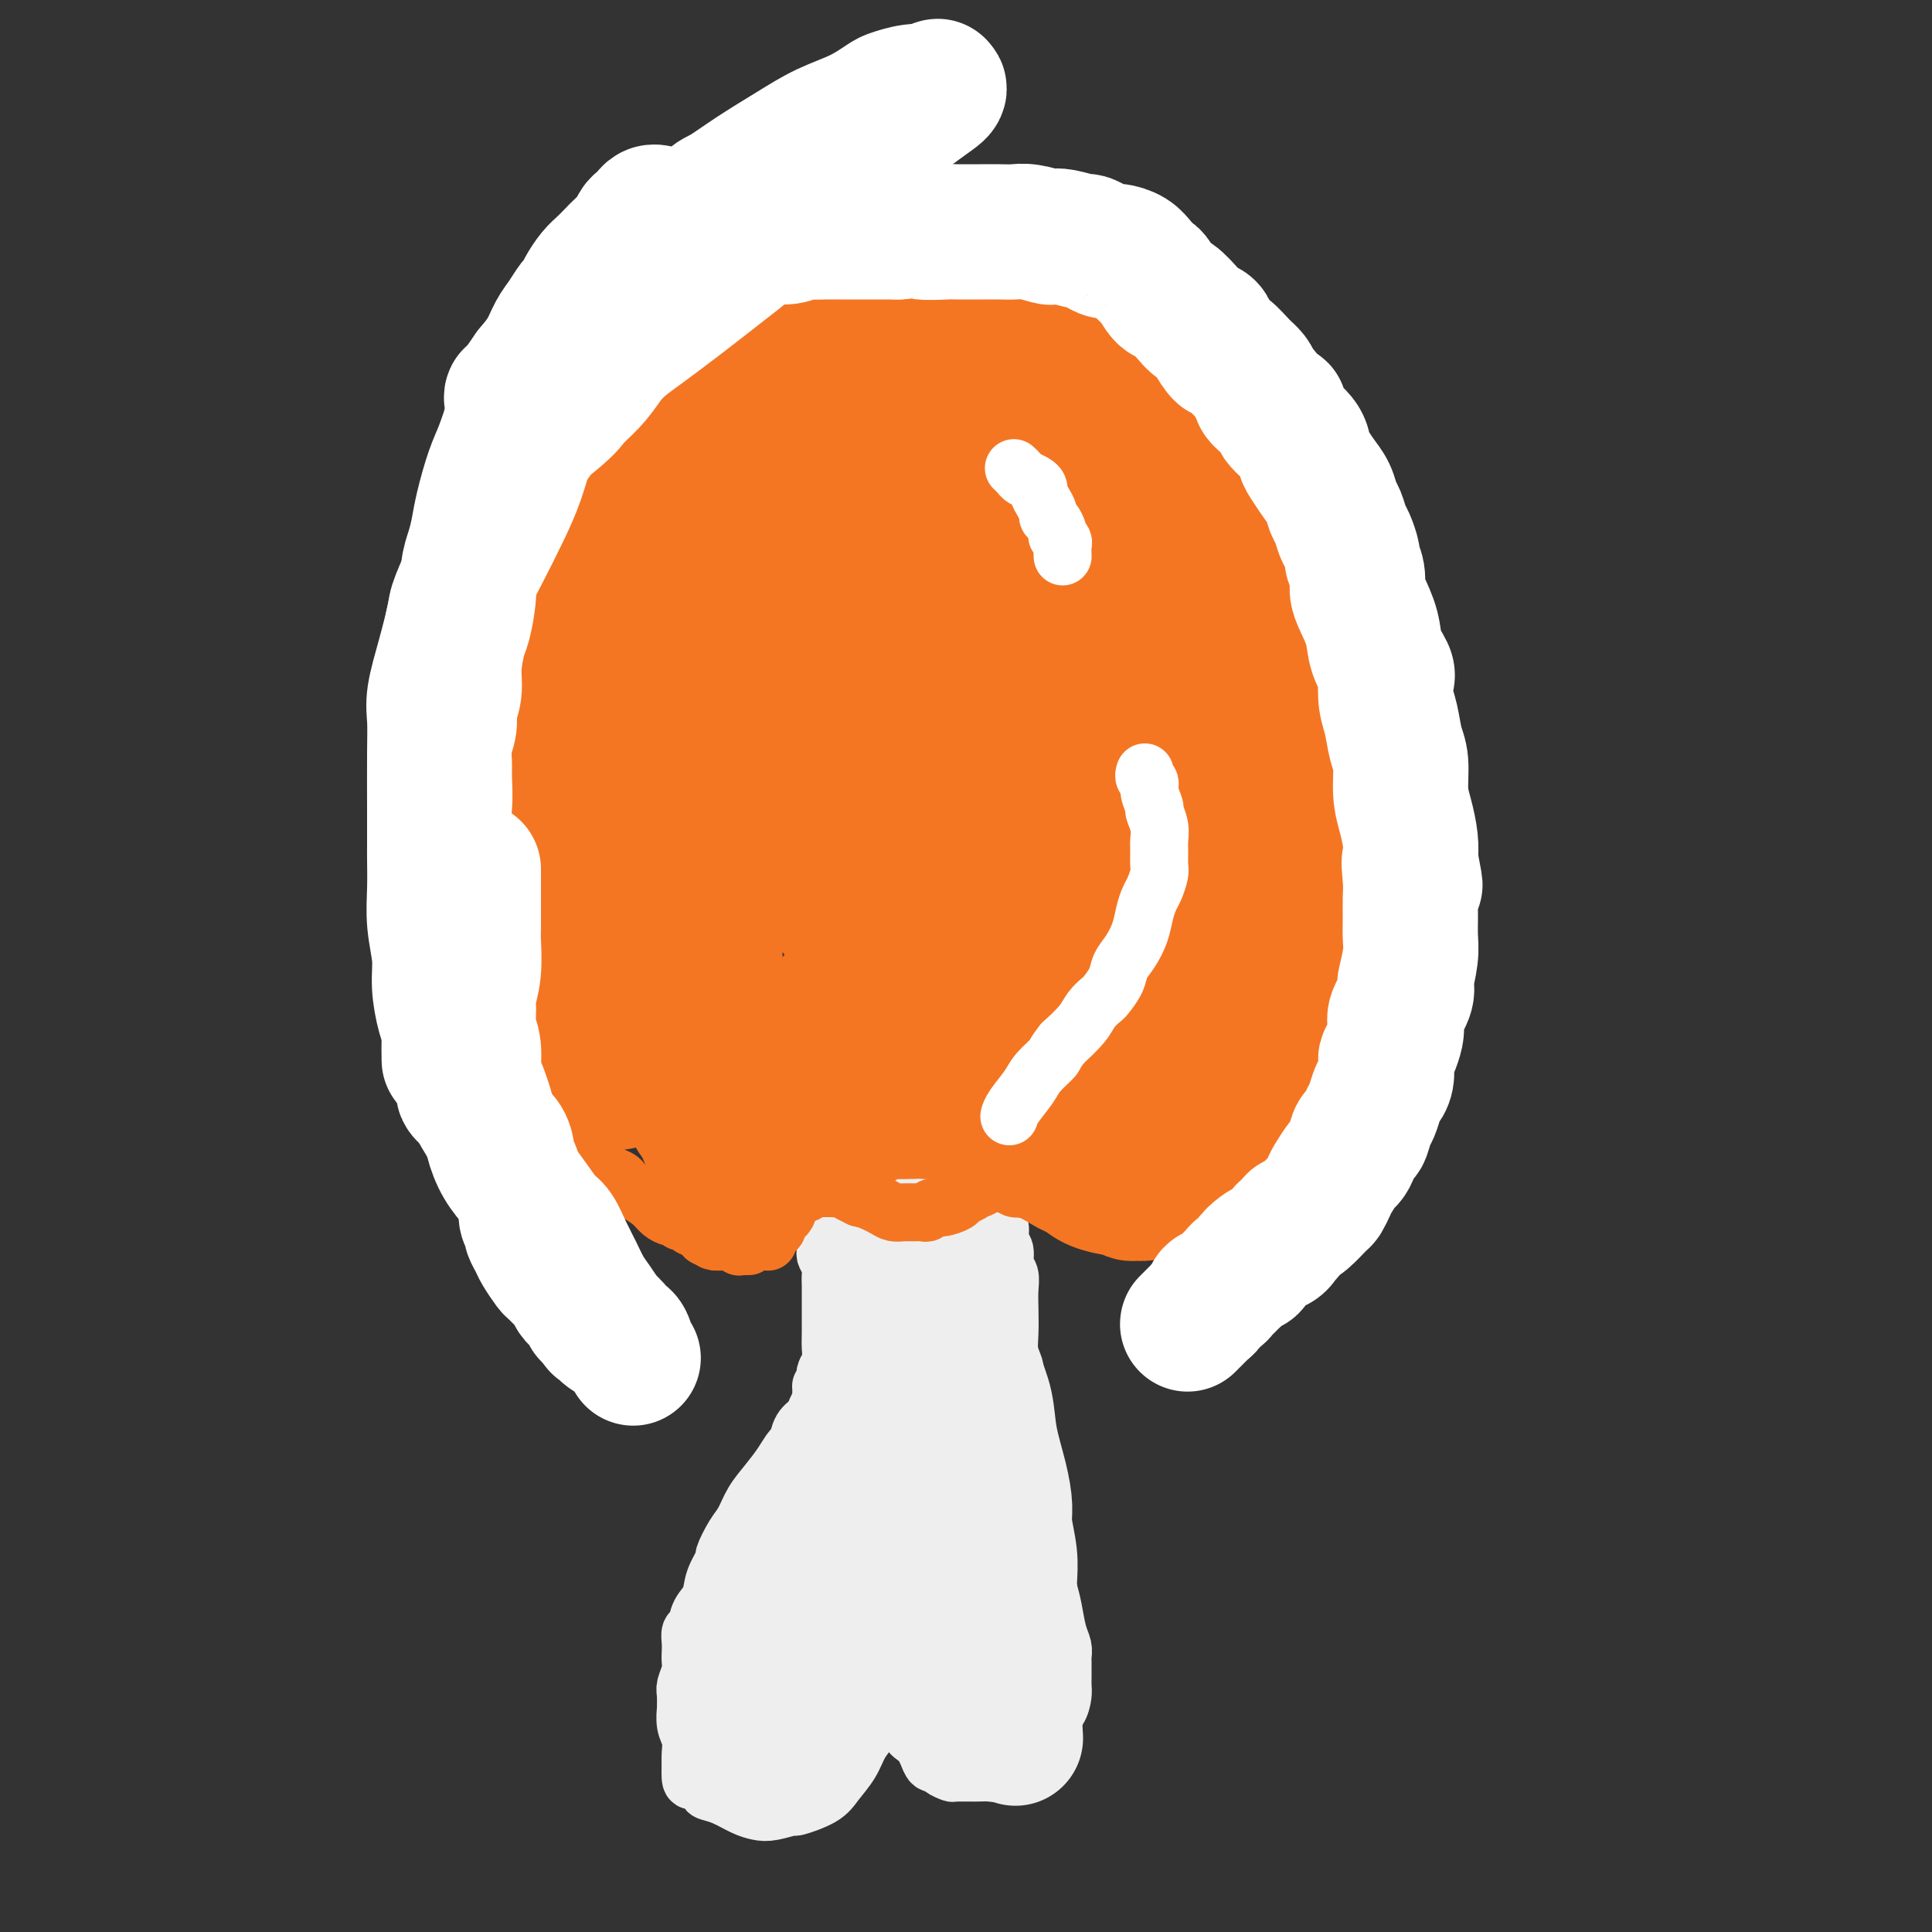 <svg viewBox='0 0 400 400' version='1.1' xmlns='http://www.w3.org/2000/svg' xmlns:xlink='http://www.w3.org/1999/xlink'><rect x="0" y="0" width="400" height="400" fill="#333333" stroke="none"/><g fill='none' stroke='#EEEEEE' stroke-width='12' stroke-linecap='round' stroke-linejoin='round'><path d='M172,234c-0.000,-0.001 -0.000,-0.001 0,0c0.000,0.001 0.001,0.004 0,0c-0.001,-0.004 -0.004,-0.014 0,0c0.004,0.014 0.015,0.053 0,0c-0.015,-0.053 -0.057,-0.198 0,0c0.057,0.198 0.211,0.737 0,1c-0.211,0.263 -0.789,0.249 -1,1c-0.211,0.751 -0.057,2.267 0,3c0.057,0.733 0.015,0.682 0,2c-0.015,1.318 -0.004,4.005 0,5c0.004,0.995 0.001,0.297 0,1c-0.001,0.703 -0.000,2.808 0,4c0.000,1.192 -0.001,1.470 0,2c0.001,0.530 0.004,1.311 0,2c-0.004,0.689 -0.015,1.287 0,2c0.015,0.713 0.057,1.543 0,2c-0.057,0.457 -0.211,0.542 0,1c0.211,0.458 0.789,1.287 1,2c0.211,0.713 0.057,1.308 0,2c-0.057,0.692 -0.015,1.481 0,2c0.015,0.519 0.004,0.770 0,1c-0.004,0.230 -0.001,0.441 0,1c0.001,0.559 0.000,1.465 0,2c-0.000,0.535 -0.000,0.698 0,1c0.000,0.302 0.001,0.742 0,1c-0.001,0.258 -0.004,0.334 0,1c0.004,0.666 0.015,1.922 0,3c-0.015,1.078 -0.056,1.980 0,3c0.056,1.020 0.207,2.159 0,3c-0.207,0.841 -0.774,1.383 -1,2c-0.226,0.617 -0.113,1.308 0,2'/><path d='M171,286c-0.395,8.191 -0.883,2.669 -1,1c-0.117,-1.669 0.137,0.516 0,2c-0.137,1.484 -0.666,2.266 -1,3c-0.334,0.734 -0.473,1.420 -1,2c-0.527,0.580 -1.442,1.053 -2,2c-0.558,0.947 -0.758,2.367 -1,3c-0.242,0.633 -0.526,0.480 -1,1c-0.474,0.520 -1.138,1.712 -2,3c-0.862,1.288 -1.924,2.672 -3,4c-1.076,1.328 -2.167,2.602 -3,4c-0.833,1.398 -1.407,2.922 -2,4c-0.593,1.078 -1.204,1.709 -2,3c-0.796,1.291 -1.775,3.240 -2,4c-0.225,0.760 0.305,0.330 0,1c-0.305,0.670 -1.444,2.441 -2,4c-0.556,1.559 -0.527,2.907 -1,4c-0.473,1.093 -1.447,1.931 -2,3c-0.553,1.069 -0.684,2.370 -1,3c-0.316,0.630 -0.816,0.590 -1,1c-0.184,0.410 -0.053,1.269 0,2c0.053,0.731 0.028,1.335 0,2c-0.028,0.665 -0.060,1.391 0,2c0.060,0.609 0.213,1.099 0,2c-0.213,0.901 -0.790,2.212 -1,3c-0.210,0.788 -0.052,1.053 0,2c0.052,0.947 0.000,2.575 0,3c-0.000,0.425 0.052,-0.353 0,0c-0.052,0.353 -0.210,1.837 0,3c0.210,1.163 0.787,2.005 1,3c0.213,0.995 0.061,2.141 0,3c-0.061,0.859 -0.030,1.429 0,2'/><path d='M143,365c-0.197,5.368 0.310,3.287 1,3c0.690,-0.287 1.564,1.219 2,2c0.436,0.781 0.436,0.837 1,1c0.564,0.163 1.693,0.432 3,1c1.307,0.568 2.791,1.436 4,2c1.209,0.564 2.144,0.825 3,1c0.856,0.175 1.632,0.263 3,0c1.368,-0.263 3.329,-0.877 4,-1c0.671,-0.123 0.052,0.245 1,0c0.948,-0.245 3.462,-1.104 5,-2c1.538,-0.896 2.101,-1.830 3,-3c0.899,-1.170 2.136,-2.575 3,-4c0.864,-1.425 1.355,-2.868 2,-4c0.645,-1.132 1.445,-1.952 2,-3c0.555,-1.048 0.867,-2.323 1,-3c0.133,-0.677 0.088,-0.755 0,-1c-0.088,-0.245 -0.220,-0.657 0,-1c0.220,-0.343 0.790,-0.617 1,-1c0.210,-0.383 0.060,-0.873 0,-1c-0.060,-0.127 -0.030,0.110 0,0c0.030,-0.110 0.061,-0.568 0,-1c-0.061,-0.432 -0.212,-0.838 0,-1c0.212,-0.162 0.789,-0.081 1,0c0.211,0.081 0.057,0.162 0,0c-0.057,-0.162 -0.015,-0.565 0,-1c0.015,-0.435 0.004,-0.901 0,-1c-0.004,-0.099 -0.001,0.170 0,0c0.001,-0.170 0.000,-0.777 0,-1c-0.000,-0.223 -0.000,-0.060 0,0c0.000,0.060 0.000,0.017 0,0c-0.000,-0.017 -0.000,-0.009 0,0'/><path d='M183,346c0.699,-1.882 0.946,-0.586 1,0c0.054,0.586 -0.084,0.461 0,1c0.084,0.539 0.390,1.740 1,3c0.610,1.260 1.526,2.578 2,4c0.474,1.422 0.508,2.949 1,4c0.492,1.051 1.441,1.626 2,2c0.559,0.374 0.726,0.548 1,1c0.274,0.452 0.655,1.183 1,2c0.345,0.817 0.653,1.722 1,2c0.347,0.278 0.733,-0.069 1,0c0.267,0.069 0.417,0.554 1,1c0.583,0.446 1.601,0.853 2,1c0.399,0.147 0.179,0.034 1,0c0.821,-0.034 2.685,0.011 4,0c1.315,-0.011 2.083,-0.079 3,0c0.917,0.079 1.985,0.306 3,0c1.015,-0.306 1.977,-1.145 3,-2c1.023,-0.855 2.106,-1.727 3,-3c0.894,-1.273 1.599,-2.946 2,-4c0.401,-1.054 0.500,-1.490 1,-2c0.500,-0.510 1.402,-1.096 2,-2c0.598,-0.904 0.892,-2.126 1,-3c0.108,-0.874 0.029,-1.399 0,-2c-0.029,-0.601 -0.007,-1.277 0,-2c0.007,-0.723 -0.001,-1.493 0,-2c0.001,-0.507 0.011,-0.750 0,-1c-0.011,-0.250 -0.044,-0.506 0,-1c0.044,-0.494 0.167,-1.225 0,-2c-0.167,-0.775 -0.622,-1.593 -1,-3c-0.378,-1.407 -0.679,-3.402 -1,-5c-0.321,-1.598 -0.660,-2.799 -1,-4'/><path d='M217,329c-0.631,-3.846 -0.709,-2.459 -1,-3c-0.291,-0.541 -0.796,-3.008 -1,-4c-0.204,-0.992 -0.106,-0.510 0,-1c0.106,-0.490 0.221,-1.954 0,-3c-0.221,-1.046 -0.777,-1.674 -1,-2c-0.223,-0.326 -0.111,-0.351 0,-1c0.111,-0.649 0.222,-1.923 0,-3c-0.222,-1.077 -0.776,-1.958 -1,-3c-0.224,-1.042 -0.117,-2.246 0,-3c0.117,-0.754 0.242,-1.060 0,-2c-0.242,-0.940 -0.853,-2.516 -1,-4c-0.147,-1.484 0.171,-2.877 0,-4c-0.171,-1.123 -0.829,-1.977 -1,-3c-0.171,-1.023 0.147,-2.216 0,-3c-0.147,-0.784 -0.757,-1.160 -1,-2c-0.243,-0.840 -0.118,-2.146 0,-3c0.118,-0.854 0.227,-1.257 0,-2c-0.227,-0.743 -0.792,-1.827 -1,-3c-0.208,-1.173 -0.060,-2.435 0,-4c0.060,-1.565 0.031,-3.435 0,-5c-0.031,-1.565 -0.065,-2.827 0,-4c0.065,-1.173 0.229,-2.257 0,-3c-0.229,-0.743 -0.850,-1.144 -1,-2c-0.150,-0.856 0.171,-2.168 0,-3c-0.171,-0.832 -0.834,-1.185 -1,-2c-0.166,-0.815 0.167,-2.091 0,-3c-0.167,-0.909 -0.832,-1.451 -1,-2c-0.168,-0.549 0.161,-1.106 0,-2c-0.161,-0.894 -0.813,-2.125 -1,-3c-0.187,-0.875 0.089,-1.393 0,-2c-0.089,-0.607 -0.545,-1.304 -1,-2'/><path d='M204,243c-1.968,-13.767 -0.386,-5.184 0,-3c0.386,2.184 -0.422,-2.032 -1,-4c-0.578,-1.968 -0.924,-1.688 -1,-2c-0.076,-0.312 0.119,-1.215 0,-2c-0.119,-0.785 -0.553,-1.453 -1,-2c-0.447,-0.547 -0.908,-0.972 -1,-1c-0.092,-0.028 0.187,0.343 0,0c-0.187,-0.343 -0.838,-1.400 -1,-2c-0.162,-0.600 0.164,-0.743 0,-1c-0.164,-0.257 -0.817,-0.628 -1,-1c-0.183,-0.372 0.106,-0.744 0,-1c-0.106,-0.256 -0.607,-0.397 -1,-1c-0.393,-0.603 -0.679,-1.668 -1,-2c-0.321,-0.332 -0.677,0.070 -1,0c-0.323,-0.070 -0.612,-0.611 -1,-1c-0.388,-0.389 -0.874,-0.626 -1,-1c-0.126,-0.374 0.110,-0.885 0,-1c-0.110,-0.115 -0.564,0.165 -1,0c-0.436,-0.165 -0.853,-0.776 -1,-1c-0.147,-0.224 -0.025,-0.060 0,0c0.025,0.060 -0.049,0.017 0,0c0.049,-0.017 0.220,-0.007 0,0c-0.220,0.007 -0.833,0.012 -1,0c-0.167,-0.012 0.111,-0.043 0,0c-0.111,0.043 -0.610,0.158 -1,0c-0.390,-0.158 -0.672,-0.588 -1,0c-0.328,0.588 -0.704,2.193 -1,3c-0.296,0.807 -0.512,0.814 -1,2c-0.488,1.186 -1.247,3.550 -2,6c-0.753,2.450 -1.501,4.986 -2,7c-0.499,2.014 -0.750,3.507 -1,5'/><path d='M181,240c-1.265,4.329 -0.926,3.653 -1,4c-0.074,0.347 -0.559,1.718 -1,3c-0.441,1.282 -0.836,2.474 -1,3c-0.164,0.526 -0.095,0.385 0,1c0.095,0.615 0.218,1.986 0,3c-0.218,1.014 -0.776,1.670 -1,3c-0.224,1.330 -0.112,3.334 0,5c0.112,1.666 0.226,2.993 0,4c-0.226,1.007 -0.793,1.694 -1,3c-0.207,1.306 -0.056,3.230 0,4c0.056,0.770 0.015,0.385 0,1c-0.015,0.615 -0.004,2.230 0,4c0.004,1.770 0.001,3.693 0,5c-0.001,1.307 -0.000,1.996 0,3c0.000,1.004 0.000,2.321 0,3c-0.000,0.679 -0.000,0.718 0,1c0.000,0.282 0.000,0.807 0,1c-0.000,0.193 -0.000,0.055 0,0c0.000,-0.055 0.000,-0.028 0,0'/><path d='M190,223c0.002,-0.422 0.004,-0.844 0,-1c-0.004,-0.156 -0.015,-0.046 0,0c0.015,0.046 0.057,0.027 0,0c-0.057,-0.027 -0.212,-0.063 0,0c0.212,0.063 0.790,0.224 1,0c0.210,-0.224 0.053,-0.834 0,-1c-0.053,-0.166 0.000,0.113 0,0c-0.000,-0.113 -0.053,-0.618 0,-1c0.053,-0.382 0.211,-0.642 0,-1c-0.211,-0.358 -0.791,-0.814 -1,-1c-0.209,-0.186 -0.049,-0.102 0,0c0.049,0.102 -0.014,0.223 0,0c0.014,-0.223 0.107,-0.789 0,-1c-0.107,-0.211 -0.412,-0.068 -1,0c-0.588,0.068 -1.458,0.060 -2,0c-0.542,-0.060 -0.756,-0.172 -1,0c-0.244,0.172 -0.517,0.630 -1,1c-0.483,0.370 -1.176,0.654 -2,1c-0.824,0.346 -1.779,0.755 -2,1c-0.221,0.245 0.291,0.326 0,1c-0.291,0.674 -1.384,1.941 -2,3c-0.616,1.059 -0.753,1.909 -1,3c-0.247,1.091 -0.602,2.421 -1,3c-0.398,0.579 -0.839,0.405 -1,1c-0.161,0.595 -0.043,1.960 0,3c0.043,1.040 0.012,1.757 0,3c-0.012,1.243 -0.003,3.014 0,5c0.003,1.986 0.001,4.189 0,7c-0.001,2.811 -0.000,6.232 0,9c0.000,2.768 0.000,4.884 0,7'/><path d='M176,265c-0.464,6.845 -0.125,3.458 0,3c0.125,-0.458 0.036,2.012 0,3c-0.036,0.988 -0.018,0.494 0,0'/></g>
<g fill='none' stroke='#EEEEEE' stroke-width='28' stroke-linecap='round' stroke-linejoin='round'><path d='M185,239c-0.001,0.000 -0.001,0.000 0,0c0.001,-0.000 0.004,-0.001 0,0c-0.004,0.001 -0.016,0.003 0,0c0.016,-0.003 0.060,-0.013 0,0c-0.060,0.013 -0.224,0.048 0,0c0.224,-0.048 0.837,-0.178 1,0c0.163,0.178 -0.125,0.666 0,1c0.125,0.334 0.663,0.514 1,1c0.337,0.486 0.472,1.278 1,2c0.528,0.722 1.448,1.375 2,2c0.552,0.625 0.736,1.224 1,2c0.264,0.776 0.606,1.729 1,3c0.394,1.271 0.838,2.858 1,4c0.162,1.142 0.040,1.838 0,3c-0.040,1.162 0.000,2.790 0,4c-0.000,1.210 -0.042,2.002 0,3c0.042,0.998 0.166,2.203 0,3c-0.166,0.797 -0.622,1.186 -1,2c-0.378,0.814 -0.678,2.051 -1,3c-0.322,0.949 -0.667,1.608 -1,2c-0.333,0.392 -0.655,0.516 -1,1c-0.345,0.484 -0.712,1.328 -1,2c-0.288,0.672 -0.497,1.171 -1,2c-0.503,0.829 -1.301,1.989 -2,3c-0.699,1.011 -1.300,1.873 -2,3c-0.700,1.127 -1.500,2.517 -2,4c-0.500,1.483 -0.701,3.057 -1,4c-0.299,0.943 -0.696,1.254 -1,2c-0.304,0.746 -0.515,1.927 -1,3c-0.485,1.073 -1.242,2.036 -2,3'/><path d='M176,301c-3.217,5.982 -2.760,3.936 -3,4c-0.240,0.064 -1.178,2.236 -2,4c-0.822,1.764 -1.529,3.118 -2,4c-0.471,0.882 -0.704,1.292 -1,2c-0.296,0.708 -0.653,1.715 -1,3c-0.347,1.285 -0.685,2.849 -1,4c-0.315,1.151 -0.606,1.889 -1,3c-0.394,1.111 -0.889,2.593 -1,4c-0.111,1.407 0.164,2.737 0,4c-0.164,1.263 -0.766,2.460 -1,3c-0.234,0.540 -0.100,0.423 0,1c0.100,0.577 0.167,1.847 0,3c-0.167,1.153 -0.566,2.190 -1,3c-0.434,0.810 -0.901,1.393 -1,2c-0.099,0.607 0.169,1.239 0,2c-0.169,0.761 -0.776,1.653 -1,2c-0.224,0.347 -0.064,0.149 0,0c0.064,-0.149 0.031,-0.250 0,0c-0.031,0.250 -0.061,0.852 0,1c0.061,0.148 0.213,-0.156 0,0c-0.213,0.156 -0.789,0.774 -1,1c-0.211,0.226 -0.055,0.060 0,0c0.055,-0.060 0.010,-0.013 0,0c-0.010,0.013 0.015,-0.008 0,0c-0.015,0.008 -0.072,0.046 0,0c0.072,-0.046 0.271,-0.174 1,0c0.729,0.174 1.988,0.652 4,-2c2.012,-2.652 4.776,-8.432 8,-15c3.224,-6.568 6.906,-13.922 9,-18c2.094,-4.078 2.598,-4.879 3,-6c0.402,-1.121 0.701,-2.560 1,-4'/><path d='M185,306c3.471,-6.667 1.647,-1.836 1,-1c-0.647,0.836 -0.118,-2.324 0,-4c0.118,-1.676 -0.176,-1.868 0,-3c0.176,-1.132 0.821,-3.205 1,-5c0.179,-1.795 -0.110,-3.312 0,-5c0.110,-1.688 0.618,-3.548 1,-5c0.382,-1.452 0.637,-2.498 1,-3c0.363,-0.502 0.833,-0.460 1,-1c0.167,-0.540 0.031,-1.661 0,-2c-0.031,-0.339 0.044,0.105 0,0c-0.044,-0.105 -0.208,-0.760 0,-1c0.208,-0.240 0.787,-0.064 1,0c0.213,0.064 0.061,0.016 0,0c-0.061,-0.016 -0.032,-0.002 0,0c0.032,0.002 0.065,-0.010 0,0c-0.065,0.010 -0.229,0.042 0,0c0.229,-0.042 0.849,-0.158 1,0c0.151,0.158 -0.169,0.590 0,2c0.169,1.410 0.826,3.797 1,6c0.174,2.203 -0.135,4.220 0,7c0.135,2.780 0.716,6.321 1,8c0.284,1.679 0.272,1.494 0,3c-0.272,1.506 -0.805,4.701 -1,7c-0.195,2.299 -0.052,3.701 0,5c0.052,1.299 0.014,2.493 0,4c-0.014,1.507 -0.003,3.326 0,5c0.003,1.674 -0.002,3.203 0,5c0.002,1.797 0.011,3.863 0,5c-0.011,1.137 -0.041,1.345 0,2c0.041,0.655 0.155,1.759 0,3c-0.155,1.241 -0.577,2.621 -1,4'/><path d='M192,342c-0.308,6.996 -0.079,2.985 0,2c0.079,-0.985 0.007,1.057 0,2c-0.007,0.943 0.051,0.789 0,1c-0.051,0.211 -0.210,0.788 0,1c0.210,0.212 0.788,0.061 1,0c0.212,-0.061 0.057,-0.030 0,0c-0.057,0.030 -0.015,0.061 0,0c0.015,-0.061 0.003,-0.212 0,0c-0.003,0.212 0.004,0.788 0,1c-0.004,0.212 -0.019,0.059 0,0c0.019,-0.059 0.071,-0.024 0,0c-0.071,0.024 -0.264,0.036 0,0c0.264,-0.036 0.985,-0.120 3,-3c2.015,-2.880 5.324,-8.558 7,-12c1.676,-3.442 1.718,-4.650 2,-6c0.282,-1.350 0.805,-2.841 1,-4c0.195,-1.159 0.064,-1.985 0,-3c-0.064,-1.015 -0.060,-2.221 0,-3c0.060,-0.779 0.176,-1.133 0,-2c-0.176,-0.867 -0.642,-2.246 -1,-4c-0.358,-1.754 -0.606,-3.881 -1,-6c-0.394,-2.119 -0.935,-4.229 -2,-6c-1.065,-1.771 -2.655,-3.203 -4,-5c-1.345,-1.797 -2.445,-3.960 -3,-5c-0.555,-1.040 -0.564,-0.959 -1,-2c-0.436,-1.041 -1.297,-3.206 -2,-5c-0.703,-1.794 -1.246,-3.218 -2,-5c-0.754,-1.782 -1.717,-3.921 -2,-6c-0.283,-2.079 0.116,-4.098 0,-6c-0.116,-1.902 -0.747,-3.686 -1,-5c-0.253,-1.314 -0.126,-2.157 0,-3'/><path d='M187,258c-0.137,-2.450 0.020,-1.576 0,-2c-0.020,-0.424 -0.217,-2.145 0,-3c0.217,-0.855 0.846,-0.845 1,-2c0.154,-1.155 -0.169,-3.475 0,-5c0.169,-1.525 0.830,-2.255 1,-3c0.170,-0.745 -0.152,-1.505 0,-2c0.152,-0.495 0.776,-0.724 1,-1c0.224,-0.276 0.046,-0.599 0,-1c-0.046,-0.401 0.040,-0.881 0,-1c-0.040,-0.119 -0.207,0.123 0,0c0.207,-0.123 0.787,-0.610 1,-1c0.213,-0.390 0.058,-0.682 0,-1c-0.058,-0.318 -0.020,-0.663 0,-1c0.020,-0.337 0.020,-0.668 0,-1c-0.020,-0.332 -0.062,-0.666 0,-1c0.062,-0.334 0.228,-0.667 0,-1c-0.228,-0.333 -0.848,-0.666 -1,-1c-0.152,-0.334 0.166,-0.668 0,-1c-0.166,-0.332 -0.815,-0.662 -1,-1c-0.185,-0.338 0.094,-0.683 0,-1c-0.094,-0.317 -0.560,-0.607 -1,-1c-0.440,-0.393 -0.854,-0.890 -1,-1c-0.146,-0.110 -0.025,0.167 0,0c0.025,-0.167 -0.046,-0.776 0,-1c0.046,-0.224 0.210,-0.061 0,0c-0.210,0.061 -0.792,0.022 -1,0c-0.208,-0.022 -0.042,-0.025 0,0c0.042,0.025 -0.040,0.079 0,0c0.040,-0.079 0.203,-0.290 0,0c-0.203,0.290 -0.772,1.083 -1,2c-0.228,0.917 -0.114,1.959 0,3'/><path d='M185,230c-0.312,1.543 -0.094,3.401 0,5c0.094,1.599 0.062,2.940 0,4c-0.062,1.060 -0.155,1.838 0,3c0.155,1.162 0.556,2.708 1,4c0.444,1.292 0.930,2.329 1,3c0.070,0.671 -0.278,0.975 0,2c0.278,1.025 1.181,2.772 2,4c0.819,1.228 1.552,1.937 2,3c0.448,1.063 0.609,2.481 1,4c0.391,1.519 1.010,3.139 2,5c0.990,1.861 2.349,3.962 3,5c0.651,1.038 0.593,1.012 1,2c0.407,0.988 1.278,2.990 2,5c0.722,2.010 1.294,4.029 2,6c0.706,1.971 1.547,3.893 2,6c0.453,2.107 0.517,4.397 1,7c0.483,2.603 1.383,5.518 2,8c0.617,2.482 0.950,4.530 1,6c0.050,1.470 -0.182,2.361 0,4c0.182,1.639 0.780,4.027 1,6c0.220,1.973 0.063,3.530 0,5c-0.063,1.470 -0.031,2.854 0,4c0.031,1.146 0.061,2.056 0,3c-0.061,0.944 -0.212,1.922 0,3c0.212,1.078 0.789,2.256 1,3c0.211,0.744 0.057,1.053 0,2c-0.057,0.947 -0.015,2.530 0,4c0.015,1.470 0.004,2.827 0,4c-0.004,1.173 -0.001,2.162 0,3c0.001,0.838 0.000,1.525 0,2c-0.000,0.475 -0.000,0.737 0,1'/><path d='M210,356c0.464,7.674 0.124,1.860 0,0c-0.124,-1.860 -0.034,0.233 0,1c0.034,0.767 0.010,0.208 0,0c-0.010,-0.208 -0.007,-0.064 0,0c0.007,0.064 0.019,0.049 0,0c-0.019,-0.049 -0.067,-0.133 0,0c0.067,0.133 0.250,0.483 0,-1c-0.250,-1.483 -0.931,-4.800 -1,-7c-0.069,-2.200 0.476,-3.282 0,-6c-0.476,-2.718 -1.973,-7.071 -3,-10c-1.027,-2.929 -1.584,-4.434 -2,-6c-0.416,-1.566 -0.690,-3.194 -1,-4c-0.310,-0.806 -0.656,-0.789 -1,-1c-0.344,-0.211 -0.684,-0.649 -1,-1c-0.316,-0.351 -0.606,-0.615 -1,-1c-0.394,-0.385 -0.893,-0.891 -1,-1c-0.107,-0.109 0.177,0.180 0,0c-0.177,-0.180 -0.813,-0.829 -1,-1c-0.187,-0.171 0.077,0.137 0,0c-0.077,-0.137 -0.496,-0.717 -1,-1c-0.504,-0.283 -1.093,-0.269 -2,0c-0.907,0.269 -2.133,0.792 -3,1c-0.867,0.208 -1.376,0.100 -2,0c-0.624,-0.100 -1.364,-0.194 -2,0c-0.636,0.194 -1.169,0.674 -2,1c-0.831,0.326 -1.960,0.497 -3,1c-1.040,0.503 -1.991,1.339 -3,2c-1.009,0.661 -2.074,1.146 -3,2c-0.926,0.854 -1.711,2.076 -3,3c-1.289,0.924 -3.083,1.550 -4,2c-0.917,0.450 -0.959,0.725 -1,1'/><path d='M169,330c-2.764,2.091 -2.673,2.318 -3,3c-0.327,0.682 -1.072,1.819 -2,3c-0.928,1.181 -2.038,2.407 -3,3c-0.962,0.593 -1.777,0.555 -2,1c-0.223,0.445 0.146,1.375 0,2c-0.146,0.625 -0.809,0.945 -1,1c-0.191,0.055 0.089,-0.155 0,0c-0.089,0.155 -0.546,0.675 -1,1c-0.454,0.325 -0.906,0.457 -1,1c-0.094,0.543 0.171,1.498 0,2c-0.171,0.502 -0.778,0.550 -1,1c-0.222,0.450 -0.057,1.304 0,2c0.057,0.696 0.008,1.236 0,2c-0.008,0.764 0.025,1.751 0,2c-0.025,0.249 -0.109,-0.242 0,0c0.109,0.242 0.409,1.217 1,2c0.591,0.783 1.471,1.376 2,2c0.529,0.624 0.706,1.281 1,2c0.294,0.719 0.706,1.499 1,2c0.294,0.501 0.471,0.722 1,1c0.529,0.278 1.412,0.613 2,1c0.588,0.387 0.882,0.825 1,1c0.118,0.175 0.059,0.088 0,0'/></g>
<g fill='none' stroke='#F47623' stroke-width='12' stroke-linecap='round' stroke-linejoin='round'><path d='M184,66c0.000,-0.000 0.000,-0.000 0,0c-0.000,0.000 -0.000,0.000 0,0c0.000,-0.000 0.001,-0.000 0,0c-0.001,0.000 -0.002,0.001 0,0c0.002,-0.001 0.008,-0.004 0,0c-0.008,0.004 -0.031,0.015 0,0c0.031,-0.015 0.116,-0.057 0,0c-0.116,0.057 -0.434,0.211 -1,0c-0.566,-0.211 -1.380,-0.788 -2,-1c-0.620,-0.212 -1.047,-0.058 -2,0c-0.953,0.058 -2.432,0.020 -3,0c-0.568,-0.020 -0.223,-0.020 -1,0c-0.777,0.020 -2.674,0.062 -4,0c-1.326,-0.062 -2.079,-0.228 -3,0c-0.921,0.228 -2.008,0.849 -3,1c-0.992,0.151 -1.887,-0.169 -3,0c-1.113,0.169 -2.443,0.826 -3,1c-0.557,0.174 -0.339,-0.134 -1,0c-0.661,0.134 -2.200,0.711 -3,1c-0.800,0.289 -0.862,0.291 -2,1c-1.138,0.709 -3.353,2.125 -5,3c-1.647,0.875 -2.725,1.210 -4,2c-1.275,0.790 -2.745,2.035 -4,3c-1.255,0.965 -2.293,1.650 -3,2c-0.707,0.350 -1.083,0.365 -2,1c-0.917,0.635 -2.375,1.889 -4,3c-1.625,1.111 -3.416,2.080 -5,3c-1.584,0.920 -2.961,1.793 -4,3c-1.039,1.207 -1.741,2.748 -3,4c-1.259,1.252 -3.074,2.215 -4,3c-0.926,0.785 -0.963,1.393 -1,2'/><path d='M114,98c-2.613,2.528 -3.146,2.847 -4,4c-0.854,1.153 -2.028,3.141 -3,5c-0.972,1.859 -1.743,3.591 -3,5c-1.257,1.409 -3.001,2.497 -4,4c-0.999,1.503 -1.255,3.422 -2,5c-0.745,1.578 -1.979,2.814 -3,5c-1.021,2.186 -1.828,5.322 -2,7c-0.172,1.678 0.290,1.898 0,3c-0.290,1.102 -1.331,3.088 -2,5c-0.669,1.912 -0.967,3.752 -1,5c-0.033,1.248 0.200,1.905 0,3c-0.200,1.095 -0.834,2.627 -1,4c-0.166,1.373 0.137,2.586 0,4c-0.137,1.414 -0.712,3.030 -1,5c-0.288,1.970 -0.288,4.294 0,6c0.288,1.706 0.865,2.794 1,4c0.135,1.206 -0.171,2.529 0,4c0.171,1.471 0.818,3.091 1,4c0.182,0.909 -0.102,1.107 0,2c0.102,0.893 0.590,2.482 1,4c0.410,1.518 0.744,2.966 1,4c0.256,1.034 0.435,1.654 1,3c0.565,1.346 1.515,3.417 2,5c0.485,1.583 0.505,2.679 1,4c0.495,1.321 1.465,2.866 2,4c0.535,1.134 0.635,1.856 1,3c0.365,1.144 0.995,2.709 2,4c1.005,1.291 2.386,2.309 3,3c0.614,0.691 0.461,1.055 1,2c0.539,0.945 1.769,2.473 3,4'/><path d='M108,222c3.043,5.474 2.651,3.159 3,3c0.349,-0.159 1.441,1.840 2,3c0.559,1.160 0.586,1.483 1,2c0.414,0.517 1.214,1.228 2,2c0.786,0.772 1.558,1.606 2,2c0.442,0.394 0.555,0.347 1,1c0.445,0.653 1.222,2.006 2,3c0.778,0.994 1.556,1.628 2,2c0.444,0.372 0.552,0.481 1,1c0.448,0.519 1.235,1.448 2,2c0.765,0.552 1.507,0.728 2,1c0.493,0.272 0.737,0.640 1,1c0.263,0.360 0.546,0.713 1,1c0.454,0.287 1.077,0.506 2,1c0.923,0.494 2.144,1.261 3,2c0.856,0.739 1.347,1.451 2,2c0.653,0.549 1.466,0.936 2,1c0.534,0.064 0.787,-0.194 1,0c0.213,0.194 0.387,0.840 1,1c0.613,0.160 1.666,-0.167 2,0c0.334,0.167 -0.050,0.828 0,1c0.050,0.172 0.535,-0.146 1,0c0.465,0.146 0.909,0.757 1,1c0.091,0.243 -0.172,0.118 0,0c0.172,-0.118 0.778,-0.228 1,0c0.222,0.228 0.059,0.793 0,1c-0.059,0.207 -0.016,0.055 0,0c0.016,-0.055 0.004,-0.015 0,0c-0.004,0.015 -0.001,0.004 0,0c0.001,-0.004 0.001,-0.002 0,0'/><path d='M146,256c3.252,2.027 1.382,0.596 1,0c-0.382,-0.596 0.723,-0.357 1,0c0.277,0.357 -0.276,0.831 0,1c0.276,0.169 1.379,0.031 2,0c0.621,-0.031 0.759,0.044 1,0c0.241,-0.044 0.586,-0.208 1,0c0.414,0.208 0.896,0.788 1,1c0.104,0.212 -0.169,0.057 0,0c0.169,-0.057 0.781,-0.015 1,0c0.219,0.015 0.045,0.004 0,0c-0.045,-0.004 0.040,-0.001 0,0c-0.040,0.001 -0.203,0.000 0,0c0.203,-0.000 0.772,-0.000 1,0c0.228,0.000 0.114,0.000 0,0'/><path d='M191,63c-0.000,0.000 -0.000,0.000 0,0c0.000,-0.000 0.000,-0.000 0,0c-0.000,0.000 -0.000,0.000 0,0c0.000,-0.000 0.000,-0.000 0,0c-0.000,0.000 -0.000,0.000 0,0c0.000,-0.000 0.000,-0.000 0,0c-0.000,0.000 -0.000,0.000 0,0c0.000,-0.000 0.000,-0.000 0,0c-0.000,0.000 -0.001,0.000 0,0c0.001,-0.000 0.003,-0.001 0,0c-0.003,0.001 -0.013,0.003 0,0c0.013,-0.003 0.048,-0.013 0,0c-0.048,0.013 -0.179,0.049 0,0c0.179,-0.049 0.666,-0.182 1,0c0.334,0.182 0.513,0.679 1,1c0.487,0.321 1.281,0.468 2,1c0.719,0.532 1.362,1.451 2,2c0.638,0.549 1.272,0.729 2,1c0.728,0.271 1.550,0.635 2,1c0.450,0.365 0.529,0.732 1,1c0.471,0.268 1.333,0.438 2,1c0.667,0.562 1.138,1.518 2,2c0.862,0.482 2.114,0.492 3,1c0.886,0.508 1.406,1.515 2,2c0.594,0.485 1.261,0.448 2,1c0.739,0.552 1.548,1.692 2,2c0.452,0.308 0.547,-0.216 1,0c0.453,0.216 1.266,1.171 2,2c0.734,0.829 1.390,1.531 2,2c0.610,0.469 1.174,0.705 2,1c0.826,0.295 1.913,0.647 3,1'/><path d='M225,85c5.621,3.804 2.674,2.314 2,2c-0.674,-0.314 0.927,0.549 2,1c1.073,0.451 1.619,0.490 2,1c0.381,0.510 0.596,1.493 1,2c0.404,0.507 0.996,0.540 2,1c1.004,0.460 2.418,1.347 3,2c0.582,0.653 0.331,1.071 1,2c0.669,0.929 2.259,2.371 3,3c0.741,0.629 0.632,0.447 1,1c0.368,0.553 1.213,1.840 2,3c0.787,1.160 1.518,2.193 2,3c0.482,0.807 0.717,1.389 1,2c0.283,0.611 0.616,1.251 1,2c0.384,0.749 0.821,1.608 1,2c0.179,0.392 0.099,0.316 0,1c-0.099,0.684 -0.219,2.126 0,3c0.219,0.874 0.777,1.180 1,2c0.223,0.820 0.111,2.154 0,3c-0.111,0.846 -0.222,1.202 0,2c0.222,0.798 0.776,2.037 1,3c0.224,0.963 0.117,1.652 0,2c-0.117,0.348 -0.242,0.357 0,1c0.242,0.643 0.853,1.919 1,3c0.147,1.081 -0.171,1.967 0,3c0.171,1.033 0.830,2.212 1,3c0.170,0.788 -0.151,1.184 0,2c0.151,0.816 0.772,2.053 1,3c0.228,0.947 0.061,1.604 0,2c-0.061,0.396 -0.016,0.530 0,1c0.016,0.470 0.005,1.277 0,2c-0.005,0.723 -0.002,1.361 0,2'/><path d='M254,150c1.172,6.792 1.103,3.771 1,3c-0.103,-0.771 -0.239,0.706 0,2c0.239,1.294 0.852,2.404 1,3c0.148,0.596 -0.170,0.677 0,2c0.170,1.323 0.829,3.887 1,5c0.171,1.113 -0.147,0.775 0,1c0.147,0.225 0.757,1.014 1,2c0.243,0.986 0.118,2.168 0,3c-0.118,0.832 -0.227,1.315 0,2c0.227,0.685 0.792,1.572 1,2c0.208,0.428 0.060,0.396 0,1c-0.060,0.604 -0.030,1.842 0,3c0.030,1.158 0.061,2.236 0,3c-0.061,0.764 -0.212,1.215 0,2c0.212,0.785 0.789,1.905 1,3c0.211,1.095 0.057,2.165 0,3c-0.057,0.835 -0.015,1.435 0,2c0.015,0.565 0.004,1.095 0,2c-0.004,0.905 -0.000,2.187 0,3c0.000,0.813 -0.004,1.159 0,2c0.004,0.841 0.015,2.177 0,3c-0.015,0.823 -0.056,1.131 0,2c0.056,0.869 0.208,2.297 0,3c-0.208,0.703 -0.778,0.682 -1,1c-0.222,0.318 -0.097,0.977 0,2c0.097,1.023 0.167,2.410 0,3c-0.167,0.590 -0.570,0.382 -1,1c-0.430,0.618 -0.889,2.063 -1,3c-0.111,0.937 0.124,1.368 0,2c-0.124,0.632 -0.607,1.466 -1,2c-0.393,0.534 -0.697,0.767 -1,1'/><path d='M255,222c-0.709,2.696 0.017,1.935 0,2c-0.017,0.065 -0.778,0.957 -1,2c-0.222,1.043 0.095,2.237 0,3c-0.095,0.763 -0.603,1.094 -1,2c-0.397,0.906 -0.685,2.388 -1,3c-0.315,0.612 -0.658,0.353 -1,1c-0.342,0.647 -0.683,2.199 -1,3c-0.317,0.801 -0.610,0.849 -1,1c-0.390,0.151 -0.878,0.403 -1,1c-0.122,0.597 0.122,1.537 0,2c-0.122,0.463 -0.611,0.449 -1,1c-0.389,0.551 -0.678,1.668 -1,2c-0.322,0.332 -0.679,-0.121 -1,0c-0.321,0.121 -0.608,0.817 -1,1c-0.392,0.183 -0.890,-0.147 -1,0c-0.110,0.147 0.167,0.771 0,1c-0.167,0.229 -0.777,0.061 -1,0c-0.223,-0.061 -0.060,-0.016 0,0c0.060,0.016 0.017,0.005 0,0c-0.017,-0.005 -0.009,-0.002 0,0'/><path d='M159,257c-0.000,-0.000 -0.000,-0.000 0,0c0.000,0.000 0.000,0.000 0,0c-0.000,-0.000 -0.000,-0.000 0,0c0.000,0.000 0.000,0.001 0,0c-0.000,-0.001 -0.001,-0.003 0,0c0.001,0.003 0.003,0.012 0,0c-0.003,-0.012 -0.011,-0.043 0,0c0.011,0.043 0.041,0.162 0,0c-0.041,-0.162 -0.152,-0.603 0,-1c0.152,-0.397 0.567,-0.751 1,-1c0.433,-0.249 0.886,-0.395 1,-1c0.114,-0.605 -0.109,-1.669 0,-2c0.109,-0.331 0.550,0.070 1,0c0.450,-0.070 0.909,-0.610 1,-1c0.091,-0.390 -0.187,-0.630 0,-1c0.187,-0.370 0.838,-0.870 1,-1c0.162,-0.130 -0.164,0.110 0,0c0.164,-0.110 0.817,-0.569 1,-1c0.183,-0.431 -0.106,-0.833 0,-1c0.106,-0.167 0.607,-0.097 1,0c0.393,0.097 0.678,0.222 1,0c0.322,-0.222 0.683,-0.792 1,-1c0.317,-0.208 0.592,-0.056 1,0c0.408,0.056 0.950,0.015 1,0c0.050,-0.015 -0.391,-0.005 0,0c0.391,0.005 1.613,0.004 2,0c0.387,-0.004 -0.062,-0.012 0,0c0.062,0.012 0.635,0.045 1,0c0.365,-0.045 0.521,-0.166 1,0c0.479,0.166 1.280,0.619 2,1c0.720,0.381 1.360,0.691 2,1'/><path d='M178,248c2.252,0.548 2.883,0.917 3,1c0.117,0.083 -0.278,-0.121 0,0c0.278,0.121 1.230,0.568 2,1c0.770,0.432 1.358,0.849 2,1c0.642,0.151 1.337,0.037 2,0c0.663,-0.037 1.292,0.005 2,0c0.708,-0.005 1.493,-0.057 2,0c0.507,0.057 0.737,0.222 1,0c0.263,-0.222 0.560,-0.833 1,-1c0.440,-0.167 1.022,0.109 2,0c0.978,-0.109 2.352,-0.604 3,-1c0.648,-0.396 0.570,-0.694 1,-1c0.430,-0.306 1.368,-0.622 2,-1c0.632,-0.378 0.957,-0.819 1,-1c0.043,-0.181 -0.195,-0.101 0,0c0.195,0.101 0.825,0.223 1,0c0.175,-0.223 -0.104,-0.792 0,-1c0.104,-0.208 0.591,-0.057 1,0c0.409,0.057 0.739,0.019 1,0c0.261,-0.019 0.454,-0.019 1,0c0.546,0.019 1.446,0.058 2,0c0.554,-0.058 0.763,-0.213 1,0c0.237,0.213 0.501,0.793 1,1c0.499,0.207 1.233,0.040 2,0c0.767,-0.040 1.568,0.045 2,0c0.432,-0.045 0.497,-0.222 1,0c0.503,0.222 1.444,0.843 2,1c0.556,0.157 0.727,-0.150 1,0c0.273,0.150 0.650,0.757 1,1c0.350,0.243 0.675,0.121 1,0'/><path d='M220,248c2.594,0.480 0.578,0.181 0,0c-0.578,-0.181 0.281,-0.245 1,0c0.719,0.245 1.299,0.798 2,1c0.701,0.202 1.525,0.054 2,0c0.475,-0.054 0.603,-0.014 1,0c0.397,0.014 1.065,0.001 2,0c0.935,-0.001 2.139,0.010 3,0c0.861,-0.010 1.378,-0.041 2,0c0.622,0.041 1.347,0.155 2,0c0.653,-0.155 1.233,-0.577 2,-1c0.767,-0.423 1.722,-0.845 2,-1c0.278,-0.155 -0.121,-0.041 0,0c0.121,0.041 0.763,0.011 1,0c0.237,-0.011 0.068,-0.003 0,0c-0.068,0.003 -0.034,0.002 0,0'/></g>
<g fill='none' stroke='#F47623' stroke-width='28' stroke-linecap='round' stroke-linejoin='round'><path d='M194,95c-0.000,-0.000 -0.000,-0.000 0,0c0.000,0.000 0.000,0.000 0,0c-0.000,-0.000 -0.000,-0.000 0,0c0.000,0.000 0.001,0.000 0,0c-0.001,-0.000 -0.004,-0.000 0,0c0.004,0.000 0.016,0.001 0,0c-0.016,-0.001 -0.059,-0.003 0,0c0.059,0.003 0.220,0.011 0,0c-0.220,-0.011 -0.822,-0.042 -1,0c-0.178,0.042 0.067,0.158 0,0c-0.067,-0.158 -0.444,-0.591 -1,-1c-0.556,-0.409 -1.289,-0.796 -2,-1c-0.711,-0.204 -1.400,-0.227 -3,-1c-1.600,-0.773 -4.110,-2.298 -6,-3c-1.890,-0.702 -3.160,-0.581 -5,-1c-1.840,-0.419 -4.249,-1.377 -6,-2c-1.751,-0.623 -2.845,-0.911 -5,-1c-2.155,-0.089 -5.370,0.020 -7,0c-1.630,-0.020 -1.673,-0.170 -3,0c-1.327,0.170 -3.936,0.658 -6,1c-2.064,0.342 -3.582,0.536 -5,1c-1.418,0.464 -2.734,1.199 -4,2c-1.266,0.801 -2.481,1.669 -4,3c-1.519,1.331 -3.341,3.126 -5,5c-1.659,1.874 -3.155,3.828 -4,5c-0.845,1.172 -1.038,1.560 -2,3c-0.962,1.440 -2.694,3.930 -4,6c-1.306,2.070 -2.185,3.720 -3,5c-0.815,1.280 -1.566,2.191 -2,4c-0.434,1.809 -0.553,4.517 -1,7c-0.447,2.483 -1.224,4.742 -2,7'/><path d='M113,134c-1.177,4.104 -0.119,2.865 0,4c0.119,1.135 -0.700,4.646 -1,7c-0.300,2.354 -0.082,3.552 0,5c0.082,1.448 0.026,3.146 0,5c-0.026,1.854 -0.022,3.863 0,6c0.022,2.137 0.063,4.401 0,7c-0.063,2.599 -0.231,5.534 0,7c0.231,1.466 0.861,1.464 1,3c0.139,1.536 -0.213,4.609 0,7c0.213,2.391 0.989,4.101 2,7c1.011,2.899 2.256,6.989 3,10c0.744,3.011 0.987,4.943 2,7c1.013,2.057 2.797,4.240 4,6c1.203,1.760 1.825,3.099 2,4c0.175,0.901 -0.096,1.366 0,2c0.096,0.634 0.560,1.437 1,2c0.440,0.563 0.857,0.886 1,1c0.143,0.114 0.011,0.018 0,0c-0.011,-0.018 0.098,0.041 0,0c-0.098,-0.041 -0.405,-0.183 -1,-1c-0.595,-0.817 -1.480,-2.309 -2,-3c-0.520,-0.691 -0.677,-0.580 -2,-2c-1.323,-1.420 -3.812,-4.372 -6,-7c-2.188,-2.628 -4.075,-4.933 -6,-7c-1.925,-2.067 -3.889,-3.896 -5,-6c-1.111,-2.104 -1.370,-4.484 -2,-6c-0.630,-1.516 -1.633,-2.169 -2,-3c-0.367,-0.831 -0.098,-1.841 0,-3c0.098,-1.159 0.026,-2.466 0,-3c-0.026,-0.534 -0.008,-0.295 0,-1c0.008,-0.705 0.004,-2.352 0,-4'/><path d='M102,178c-0.620,-3.586 -0.171,-2.552 0,-3c0.171,-0.448 0.064,-2.380 0,-4c-0.064,-1.620 -0.085,-2.929 0,-4c0.085,-1.071 0.275,-1.905 0,-3c-0.275,-1.095 -1.015,-2.451 -1,-3c0.015,-0.549 0.786,-0.291 1,-1c0.214,-0.709 -0.129,-2.384 0,-4c0.129,-1.616 0.731,-3.171 1,-5c0.269,-1.829 0.205,-3.932 1,-6c0.795,-2.068 2.448,-4.103 4,-6c1.552,-1.897 3.001,-3.658 5,-6c1.999,-2.342 4.548,-5.267 6,-7c1.452,-1.733 1.809,-2.275 3,-4c1.191,-1.725 3.218,-4.632 5,-7c1.782,-2.368 3.321,-4.197 5,-6c1.679,-1.803 3.498,-3.582 5,-5c1.502,-1.418 2.685,-2.477 4,-4c1.315,-1.523 2.761,-3.510 4,-5c1.239,-1.490 2.271,-2.482 3,-3c0.729,-0.518 1.156,-0.561 2,-1c0.844,-0.439 2.105,-1.275 3,-2c0.895,-0.725 1.424,-1.339 2,-2c0.576,-0.661 1.201,-1.370 2,-2c0.799,-0.630 1.773,-1.181 3,-2c1.227,-0.819 2.706,-1.907 5,-3c2.294,-1.093 5.404,-2.191 7,-3c1.596,-0.809 1.679,-1.327 3,-2c1.321,-0.673 3.880,-1.500 6,-2c2.120,-0.500 3.802,-0.673 6,-1c2.198,-0.327 4.914,-0.808 7,-1c2.086,-0.192 3.543,-0.096 5,0'/><path d='M199,71c3.599,-0.371 3.596,-0.299 4,0c0.404,0.299 1.216,0.825 2,1c0.784,0.175 1.541,-0.000 2,0c0.459,0.000 0.621,0.177 2,1c1.379,0.823 3.974,2.293 5,3c1.026,0.707 0.484,0.650 1,1c0.516,0.350 2.091,1.106 3,2c0.909,0.894 1.153,1.925 2,3c0.847,1.075 2.296,2.194 3,3c0.704,0.806 0.664,1.299 1,2c0.336,0.701 1.050,1.609 2,3c0.950,1.391 2.138,3.265 3,5c0.862,1.735 1.398,3.332 2,5c0.602,1.668 1.272,3.406 2,5c0.728,1.594 1.516,3.044 2,4c0.484,0.956 0.666,1.419 1,2c0.334,0.581 0.822,1.280 1,2c0.178,0.720 0.048,1.461 0,2c-0.048,0.539 -0.013,0.877 0,1c0.013,0.123 0.003,0.033 0,0c-0.003,-0.033 0.000,-0.008 0,0c-0.000,0.008 -0.005,-0.001 0,0c0.005,0.001 0.019,0.014 0,0c-0.019,-0.014 -0.072,-0.054 0,0c0.072,0.054 0.269,0.201 0,0c-0.269,-0.201 -1.005,-0.749 -2,-2c-0.995,-1.251 -2.250,-3.205 -4,-5c-1.750,-1.795 -3.995,-3.429 -6,-5c-2.005,-1.571 -3.771,-3.077 -5,-4c-1.229,-0.923 -1.923,-1.264 -3,-2c-1.077,-0.736 -2.539,-1.868 -4,-3'/><path d='M213,95c-4.667,-4.015 -4.336,-3.552 -5,-4c-0.664,-0.448 -2.323,-1.807 -4,-3c-1.677,-1.193 -3.373,-2.219 -5,-3c-1.627,-0.781 -3.187,-1.318 -5,-2c-1.813,-0.682 -3.880,-1.508 -5,-2c-1.120,-0.492 -1.292,-0.650 -2,-1c-0.708,-0.350 -1.953,-0.892 -3,-1c-1.047,-0.108 -1.895,0.216 -3,0c-1.105,-0.216 -2.467,-0.973 -4,-1c-1.533,-0.027 -3.235,0.677 -5,1c-1.765,0.323 -3.591,0.264 -6,1c-2.409,0.736 -5.401,2.265 -7,3c-1.599,0.735 -1.805,0.675 -3,1c-1.195,0.325 -3.379,1.035 -5,2c-1.621,0.965 -2.679,2.186 -4,3c-1.321,0.814 -2.904,1.223 -4,2c-1.096,0.777 -1.704,1.922 -3,3c-1.296,1.078 -3.280,2.088 -5,4c-1.720,1.912 -3.175,4.727 -4,6c-0.825,1.273 -1.021,1.005 -2,2c-0.979,0.995 -2.740,3.254 -4,5c-1.260,1.746 -2.020,2.978 -3,4c-0.980,1.022 -2.179,1.834 -3,3c-0.821,1.166 -1.262,2.688 -2,4c-0.738,1.312 -1.772,2.415 -2,3c-0.228,0.585 0.349,0.650 0,2c-0.349,1.350 -1.624,3.983 -2,6c-0.376,2.017 0.147,3.417 0,5c-0.147,1.583 -0.963,3.349 -1,5c-0.037,1.651 0.704,3.186 1,5c0.296,1.814 0.148,3.907 0,6'/><path d='M113,154c0.121,6.166 1.425,7.083 2,8c0.575,0.917 0.423,1.836 1,4c0.577,2.164 1.883,5.574 3,8c1.117,2.426 2.043,3.869 3,6c0.957,2.131 1.943,4.950 3,7c1.057,2.050 2.184,3.332 3,5c0.816,1.668 1.322,3.723 2,6c0.678,2.277 1.528,4.778 2,6c0.472,1.222 0.565,1.167 1,2c0.435,0.833 1.212,2.556 2,4c0.788,1.444 1.588,2.611 2,4c0.412,1.389 0.436,3.002 1,4c0.564,0.998 1.668,1.381 2,2c0.332,0.619 -0.107,1.472 0,2c0.107,0.528 0.761,0.730 1,1c0.239,0.270 0.064,0.608 0,1c-0.064,0.392 -0.017,0.837 0,1c0.017,0.163 0.003,0.043 0,0c-0.003,-0.043 0.003,-0.008 0,0c-0.003,0.008 -0.016,-0.009 0,0c0.016,0.009 0.061,0.044 0,0c-0.061,-0.044 -0.228,-0.166 0,0c0.228,0.166 0.850,0.622 1,1c0.150,0.378 -0.171,0.679 0,1c0.171,0.321 0.834,0.660 1,1c0.166,0.340 -0.166,0.679 0,1c0.166,0.321 0.829,0.625 1,1c0.171,0.375 -0.150,0.822 0,1c0.150,0.178 0.771,0.086 1,0c0.229,-0.086 0.065,-0.168 0,0c-0.065,0.168 -0.033,0.584 0,1'/><path d='M145,232c4.946,12.065 1.310,3.229 0,0c-1.310,-3.229 -0.294,-0.849 0,0c0.294,0.849 -0.132,0.167 0,0c0.132,-0.167 0.824,0.181 1,-1c0.176,-1.181 -0.163,-3.889 0,-5c0.163,-1.111 0.829,-0.623 1,-1c0.171,-0.377 -0.151,-1.617 0,-4c0.151,-2.383 0.776,-5.907 1,-10c0.224,-4.093 0.049,-8.755 0,-15c-0.049,-6.245 0.029,-14.074 0,-22c-0.029,-7.926 -0.166,-15.950 0,-20c0.166,-4.050 0.635,-4.126 1,-7c0.365,-2.874 0.625,-8.548 1,-12c0.375,-3.452 0.864,-4.684 1,-6c0.136,-1.316 -0.081,-2.717 0,-4c0.081,-1.283 0.459,-2.448 1,-4c0.541,-1.552 1.245,-3.491 2,-6c0.755,-2.509 1.561,-5.586 2,-7c0.439,-1.414 0.510,-1.164 1,-2c0.490,-0.836 1.400,-2.758 2,-4c0.600,-1.242 0.891,-1.802 1,-2c0.109,-0.198 0.038,-0.032 0,0c-0.038,0.032 -0.042,-0.068 0,0c0.042,0.068 0.129,0.306 0,0c-0.129,-0.306 -0.475,-1.156 -1,1c-0.525,2.156 -1.229,7.319 -3,13c-1.771,5.681 -4.610,11.878 -7,18c-2.390,6.122 -4.331,12.167 -6,17c-1.669,4.833 -3.065,8.455 -4,12c-0.935,3.545 -1.410,7.013 -2,9c-0.590,1.987 -1.295,2.494 -2,3'/><path d='M135,173c-3.713,11.166 -0.995,3.581 0,1c0.995,-2.581 0.266,-0.159 0,1c-0.266,1.159 -0.070,1.055 0,1c0.070,-0.055 0.013,-0.062 0,0c-0.013,0.062 0.019,0.194 0,0c-0.019,-0.194 -0.089,-0.714 0,-1c0.089,-0.286 0.339,-0.337 1,-2c0.661,-1.663 1.735,-4.938 4,-10c2.265,-5.062 5.721,-11.910 9,-19c3.279,-7.090 6.382,-14.421 9,-20c2.618,-5.579 4.752,-9.405 6,-12c1.248,-2.595 1.609,-3.961 2,-5c0.391,-1.039 0.811,-1.753 1,-2c0.189,-0.247 0.146,-0.026 0,0c-0.146,0.026 -0.394,-0.143 -1,1c-0.606,1.143 -1.570,3.598 -4,8c-2.430,4.402 -6.325,10.750 -10,17c-3.675,6.250 -7.128,12.403 -10,18c-2.872,5.597 -5.162,10.638 -7,15c-1.838,4.362 -3.225,8.046 -4,10c-0.775,1.954 -0.938,2.177 -1,3c-0.062,0.823 -0.022,2.246 0,3c0.022,0.754 0.026,0.837 0,1c-0.026,0.163 -0.082,0.404 0,0c0.082,-0.404 0.301,-1.452 3,-5c2.699,-3.548 7.879,-9.595 14,-18c6.121,-8.405 13.184,-19.169 17,-25c3.816,-5.831 4.384,-6.728 7,-10c2.616,-3.272 7.281,-8.919 10,-13c2.719,-4.081 3.491,-6.594 4,-8c0.509,-1.406 0.754,-1.703 1,-2'/><path d='M186,100c8.679,-12.435 2.378,-3.521 0,0c-2.378,3.521 -0.832,1.650 0,0c0.832,-1.650 0.951,-3.078 -1,2c-1.951,5.078 -5.973,16.663 -8,23c-2.027,6.337 -2.060,7.428 -3,12c-0.940,4.572 -2.788,12.626 -4,19c-1.212,6.374 -1.788,11.067 -2,15c-0.212,3.933 -0.059,7.107 0,9c0.059,1.893 0.026,2.504 0,3c-0.026,0.496 -0.043,0.875 0,1c0.043,0.125 0.147,-0.005 0,0c-0.147,0.005 -0.547,0.145 1,-3c1.547,-3.145 5.039,-9.576 9,-17c3.961,-7.424 8.389,-15.842 12,-23c3.611,-7.158 6.403,-13.057 9,-18c2.597,-4.943 4.998,-8.932 6,-11c1.002,-2.068 0.604,-2.216 1,-3c0.396,-0.784 1.584,-2.203 2,-3c0.416,-0.797 0.060,-0.971 0,-1c-0.060,-0.029 0.177,0.088 0,1c-0.177,0.912 -0.768,2.618 -3,7c-2.232,4.382 -6.104,11.439 -10,20c-3.896,8.561 -7.814,18.627 -10,24c-2.186,5.373 -2.639,6.053 -4,10c-1.361,3.947 -3.632,11.162 -5,15c-1.368,3.838 -1.835,4.301 -2,5c-0.165,0.699 -0.028,1.635 0,2c0.028,0.365 -0.054,0.160 0,0c0.054,-0.160 0.245,-0.274 0,0c-0.245,0.274 -0.927,0.935 0,-2c0.927,-2.935 3.464,-9.468 6,-16'/><path d='M180,171c2.303,-6.509 5.062,-14.780 7,-22c1.938,-7.220 3.055,-13.388 4,-18c0.945,-4.612 1.717,-7.667 2,-10c0.283,-2.333 0.076,-3.945 0,-5c-0.076,-1.055 -0.021,-1.553 0,-2c0.021,-0.447 0.010,-0.842 0,-1c-0.010,-0.158 -0.017,-0.080 -1,1c-0.983,1.080 -2.943,3.160 -6,9c-3.057,5.840 -7.211,15.438 -10,23c-2.789,7.562 -4.212,13.087 -5,18c-0.788,4.913 -0.941,9.215 -1,12c-0.059,2.785 -0.024,4.053 0,5c0.024,0.947 0.039,1.571 0,2c-0.039,0.429 -0.130,0.662 0,1c0.130,0.338 0.483,0.782 1,1c0.517,0.218 1.199,0.211 4,-3c2.801,-3.211 7.721,-9.626 12,-16c4.279,-6.374 7.917,-12.706 11,-19c3.083,-6.294 5.611,-12.550 7,-16c1.389,-3.450 1.639,-4.093 2,-6c0.361,-1.907 0.833,-5.077 1,-7c0.167,-1.923 0.029,-2.601 0,-3c-0.029,-0.399 0.052,-0.521 0,-1c-0.052,-0.479 -0.238,-1.314 -1,0c-0.762,1.314 -2.100,4.778 -3,7c-0.900,2.222 -1.363,3.203 -3,8c-1.637,4.797 -4.450,13.410 -6,20c-1.550,6.590 -1.838,11.158 -2,16c-0.162,4.842 -0.197,9.957 0,13c0.197,3.043 0.628,4.012 1,5c0.372,0.988 0.686,1.994 1,3'/><path d='M195,186c-0.054,5.734 -0.188,1.570 0,0c0.188,-1.570 0.699,-0.545 1,0c0.301,0.545 0.392,0.609 2,-3c1.608,-3.609 4.732,-10.890 8,-19c3.268,-8.110 6.680,-17.049 9,-25c2.320,-7.951 3.550,-14.915 5,-21c1.450,-6.085 3.121,-11.290 4,-15c0.879,-3.710 0.965,-5.925 1,-7c0.035,-1.075 0.018,-1.011 0,-1c-0.018,0.011 -0.037,-0.030 0,0c0.037,0.030 0.129,0.131 0,1c-0.129,0.869 -0.479,2.507 -1,6c-0.521,3.493 -1.212,8.841 -2,16c-0.788,7.159 -1.672,16.127 -2,21c-0.328,4.873 -0.098,5.649 0,9c0.098,3.351 0.065,9.275 0,14c-0.065,4.725 -0.161,8.251 0,11c0.161,2.749 0.579,4.720 1,6c0.421,1.280 0.846,1.870 1,2c0.154,0.130 0.038,-0.201 0,0c-0.038,0.201 0.004,0.934 0,1c-0.004,0.066 -0.053,-0.534 0,-1c0.053,-0.466 0.206,-0.796 1,-5c0.794,-4.204 2.227,-12.280 3,-20c0.773,-7.720 0.887,-15.084 1,-20c0.113,-4.916 0.226,-7.384 0,-9c-0.226,-1.616 -0.793,-2.382 -1,-3c-0.207,-0.618 -0.056,-1.090 0,-1c0.056,0.090 0.016,0.740 0,1c-0.016,0.260 -0.008,0.130 0,0'/><path d='M226,124c0.581,-8.761 0.033,-1.665 0,2c-0.033,3.665 0.449,3.898 1,6c0.551,2.102 1.171,6.073 2,10c0.829,3.927 1.868,7.812 3,12c1.132,4.188 2.356,8.681 3,11c0.644,2.319 0.707,2.464 1,4c0.293,1.536 0.814,4.464 1,6c0.186,1.536 0.036,1.680 0,2c-0.036,0.320 0.043,0.816 0,1c-0.043,0.184 -0.207,0.056 0,0c0.207,-0.056 0.784,-0.042 1,0c0.216,0.042 0.069,0.110 0,-3c-0.069,-3.110 -0.061,-9.397 0,-16c0.061,-6.603 0.174,-13.520 0,-18c-0.174,-4.480 -0.635,-6.521 -1,-8c-0.365,-1.479 -0.633,-2.396 -1,-3c-0.367,-0.604 -0.831,-0.894 -1,-1c-0.169,-0.106 -0.042,-0.027 0,0c0.042,0.027 -0.002,0.002 0,0c0.002,-0.002 0.050,0.019 0,0c-0.050,-0.019 -0.197,-0.077 0,0c0.197,0.077 0.739,0.289 1,1c0.261,0.711 0.242,1.920 1,5c0.758,3.080 2.295,8.030 3,11c0.705,2.970 0.578,3.960 1,8c0.422,4.040 1.392,11.131 2,17c0.608,5.869 0.854,10.517 1,16c0.146,5.483 0.194,11.799 0,17c-0.194,5.201 -0.629,9.285 -1,12c-0.371,2.715 -0.677,4.061 -1,5c-0.323,0.939 -0.661,1.469 -1,2'/><path d='M241,223c-0.463,5.514 -0.120,1.300 0,0c0.120,-1.300 0.018,0.313 0,1c-0.018,0.687 0.048,0.446 0,0c-0.048,-0.446 -0.209,-1.098 2,-9c2.209,-7.902 6.788,-23.055 9,-30c2.212,-6.945 2.056,-5.681 2,-6c-0.056,-0.319 -0.014,-2.223 0,-4c0.014,-1.777 -0.000,-3.429 0,-4c0.000,-0.571 0.016,-0.060 0,0c-0.016,0.060 -0.063,-0.332 0,0c0.063,0.332 0.235,1.389 0,3c-0.235,1.611 -0.879,3.778 -2,7c-1.121,3.222 -2.720,7.501 -4,12c-1.280,4.499 -2.241,9.219 -3,12c-0.759,2.781 -1.318,3.624 -2,5c-0.682,1.376 -1.488,3.287 -2,5c-0.512,1.713 -0.729,3.230 -1,4c-0.271,0.770 -0.594,0.795 -1,1c-0.406,0.205 -0.894,0.590 -1,1c-0.106,0.410 0.169,0.843 0,1c-0.169,0.157 -0.783,0.036 -1,0c-0.217,-0.036 -0.039,0.012 0,0c0.039,-0.012 -0.062,-0.084 0,0c0.062,0.084 0.286,0.324 0,0c-0.286,-0.324 -1.083,-1.213 -3,-3c-1.917,-1.787 -4.955,-4.472 -8,-8c-3.045,-3.528 -6.098,-7.898 -9,-11c-2.902,-3.102 -5.654,-4.934 -7,-6c-1.346,-1.066 -1.285,-1.364 -2,-2c-0.715,-0.636 -2.204,-1.610 -4,-2c-1.796,-0.390 -3.898,-0.195 -6,0'/><path d='M198,190c-2.247,-0.041 -2.865,0.855 -4,1c-1.135,0.145 -2.787,-0.462 -5,1c-2.213,1.462 -4.987,4.994 -7,7c-2.013,2.006 -3.264,2.487 -6,5c-2.736,2.513 -6.957,7.059 -10,10c-3.043,2.941 -4.906,4.276 -6,6c-1.094,1.724 -1.417,3.838 -2,5c-0.583,1.162 -1.426,1.371 -2,2c-0.574,0.629 -0.879,1.678 -1,2c-0.121,0.322 -0.059,-0.083 0,0c0.059,0.083 0.114,0.654 0,1c-0.114,0.346 -0.397,0.468 0,0c0.397,-0.468 1.473,-1.524 3,-3c1.527,-1.476 3.506,-3.371 9,-6c5.494,-2.629 14.502,-5.990 19,-8c4.498,-2.010 4.486,-2.667 8,-4c3.514,-1.333 10.553,-3.342 15,-5c4.447,-1.658 6.302,-2.966 8,-4c1.698,-1.034 3.239,-1.794 4,-2c0.761,-0.206 0.742,0.141 1,0c0.258,-0.141 0.794,-0.769 1,-1c0.206,-0.231 0.082,-0.064 0,0c-0.082,0.064 -0.124,0.027 0,0c0.124,-0.027 0.412,-0.043 -1,1c-1.412,1.043 -4.523,3.144 -9,6c-4.477,2.856 -10.318,6.467 -15,9c-4.682,2.533 -8.203,3.988 -11,5c-2.797,1.012 -4.868,1.580 -6,2c-1.132,0.420 -1.323,0.691 -2,1c-0.677,0.309 -1.838,0.654 -3,1'/><path d='M176,222c-7.131,3.941 -2.458,1.793 -1,1c1.458,-0.793 -0.300,-0.230 -1,0c-0.700,0.230 -0.343,0.128 0,0c0.343,-0.128 0.670,-0.282 1,0c0.330,0.282 0.661,1.000 1,1c0.339,-0.000 0.684,-0.719 2,-1c1.316,-0.281 3.603,-0.124 6,0c2.397,0.124 4.904,0.215 7,0c2.096,-0.215 3.781,-0.737 5,-1c1.219,-0.263 1.973,-0.267 3,0c1.027,0.267 2.327,0.804 3,1c0.673,0.196 0.718,0.052 1,0c0.282,-0.052 0.802,-0.011 1,0c0.198,0.011 0.076,-0.008 0,0c-0.076,0.008 -0.105,0.043 0,0c0.105,-0.043 0.344,-0.163 0,0c-0.344,0.163 -1.271,0.608 -2,1c-0.729,0.392 -1.261,0.731 -2,1c-0.739,0.269 -1.686,0.468 -3,1c-1.314,0.532 -2.997,1.396 -4,2c-1.003,0.604 -1.326,0.946 -2,1c-0.674,0.054 -1.698,-0.182 -2,0c-0.302,0.182 0.118,0.781 0,1c-0.118,0.219 -0.772,0.059 -1,0c-0.228,-0.059 -0.029,-0.018 0,0c0.029,0.018 -0.113,0.011 0,0c0.113,-0.011 0.481,-0.028 1,0c0.519,0.028 1.191,0.100 2,0c0.809,-0.100 1.756,-0.373 4,-1c2.244,-0.627 5.784,-1.608 8,-2c2.216,-0.392 3.108,-0.196 4,0'/><path d='M207,227c4.236,-0.777 5.828,-1.721 8,-2c2.172,-0.279 4.926,0.107 7,0c2.074,-0.107 3.469,-0.708 5,-1c1.531,-0.292 3.199,-0.274 4,0c0.801,0.274 0.737,0.806 1,1c0.263,0.194 0.854,0.052 1,0c0.146,-0.052 -0.154,-0.014 0,0c0.154,0.014 0.762,0.004 1,0c0.238,-0.004 0.106,-0.001 0,0c-0.106,0.001 -0.185,-0.001 0,0c0.185,0.001 0.636,0.003 1,0c0.364,-0.003 0.643,-0.011 1,0c0.357,0.011 0.793,0.040 1,0c0.207,-0.040 0.186,-0.149 1,0c0.814,0.149 2.463,0.557 4,0c1.537,-0.557 2.962,-2.079 5,-4c2.038,-1.921 4.689,-4.241 7,-7c2.311,-2.759 4.283,-5.957 6,-9c1.717,-3.043 3.179,-5.931 4,-7c0.821,-1.069 1.001,-0.319 1,-1c-0.001,-0.681 -0.181,-2.791 0,-4c0.181,-1.209 0.725,-1.515 1,-2c0.275,-0.485 0.282,-1.150 0,-2c-0.282,-0.850 -0.852,-1.885 -1,-3c-0.148,-1.115 0.126,-2.308 0,-3c-0.126,-0.692 -0.653,-0.881 -1,-2c-0.347,-1.119 -0.516,-3.166 -1,-5c-0.484,-1.834 -1.284,-3.455 -2,-5c-0.716,-1.545 -1.347,-3.013 -2,-5c-0.653,-1.987 -1.326,-4.494 -2,-7'/><path d='M257,159c-1.811,-5.782 -1.837,-5.237 -2,-7c-0.163,-1.763 -0.462,-5.835 -1,-8c-0.538,-2.165 -1.314,-2.424 -2,-4c-0.686,-1.576 -1.283,-4.468 -2,-7c-0.717,-2.532 -1.555,-4.704 -2,-7c-0.445,-2.296 -0.497,-4.718 -1,-7c-0.503,-2.282 -1.458,-4.425 -2,-6c-0.542,-1.575 -0.670,-2.581 -1,-4c-0.330,-1.419 -0.862,-3.252 -1,-4c-0.138,-0.748 0.118,-0.413 0,-1c-0.118,-0.587 -0.609,-2.096 -1,-3c-0.391,-0.904 -0.682,-1.201 -1,-2c-0.318,-0.799 -0.662,-2.099 -1,-3c-0.338,-0.901 -0.669,-1.404 -1,-2c-0.331,-0.596 -0.663,-1.284 -1,-2c-0.337,-0.716 -0.678,-1.460 -1,-2c-0.322,-0.540 -0.625,-0.876 -1,-1c-0.375,-0.124 -0.821,-0.035 -1,0c-0.179,0.035 -0.089,0.018 0,0'/><path d='M149,86c-0.005,0.009 -0.009,0.017 0,0c0.009,-0.017 0.033,-0.060 0,0c-0.033,0.060 -0.123,0.223 0,0c0.123,-0.223 0.460,-0.833 1,-1c0.540,-0.167 1.283,0.110 2,0c0.717,-0.110 1.406,-0.607 2,-1c0.594,-0.393 1.092,-0.683 2,-1c0.908,-0.317 2.225,-0.662 3,-1c0.775,-0.338 1.008,-0.669 2,-1c0.992,-0.331 2.745,-0.663 4,-1c1.255,-0.337 2.014,-0.678 3,-1c0.986,-0.322 2.201,-0.626 4,-1c1.799,-0.374 4.182,-0.817 6,-1c1.818,-0.183 3.072,-0.104 5,0c1.928,0.104 4.528,0.234 6,0c1.472,-0.234 1.814,-0.833 3,-1c1.186,-0.167 3.217,0.099 5,0c1.783,-0.099 3.320,-0.562 5,-1c1.680,-0.438 3.505,-0.850 5,-1c1.495,-0.150 2.661,-0.037 4,0c1.339,0.037 2.849,-0.001 4,0c1.151,0.001 1.941,0.042 3,0c1.059,-0.042 2.386,-0.165 4,0c1.614,0.165 3.514,0.619 5,1c1.486,0.381 2.556,0.688 4,1c1.444,0.312 3.260,0.628 5,1c1.740,0.372 3.405,0.801 5,2c1.595,1.199 3.122,3.169 4,4c0.878,0.831 1.108,0.523 2,1c0.892,0.477 2.446,1.738 4,3'/><path d='M251,87c2.006,1.957 2.020,2.850 3,4c0.980,1.150 2.927,2.557 4,4c1.073,1.443 1.271,2.921 2,4c0.729,1.079 1.988,1.760 3,3c1.012,1.240 1.778,3.038 2,4c0.222,0.962 -0.099,1.089 0,2c0.099,0.911 0.619,2.608 1,4c0.381,1.392 0.623,2.479 1,4c0.377,1.521 0.890,3.477 1,5c0.110,1.523 -0.181,2.612 0,4c0.181,1.388 0.836,3.074 1,4c0.164,0.926 -0.164,1.093 0,2c0.164,0.907 0.819,2.554 1,4c0.181,1.446 -0.111,2.692 0,4c0.111,1.308 0.624,2.679 1,4c0.376,1.321 0.614,2.592 1,4c0.386,1.408 0.919,2.953 1,4c0.081,1.047 -0.290,1.596 0,3c0.290,1.404 1.239,3.662 2,6c0.761,2.338 1.332,4.756 2,7c0.668,2.244 1.433,4.314 2,6c0.567,1.686 0.938,2.988 1,4c0.062,1.012 -0.183,1.736 0,3c0.183,1.264 0.796,3.070 1,4c0.204,0.930 0.000,0.985 0,2c-0.000,1.015 0.204,2.988 0,5c-0.204,2.012 -0.814,4.061 -1,6c-0.186,1.939 0.053,3.767 0,5c-0.053,1.233 -0.399,1.870 -1,3c-0.601,1.130 -1.457,2.751 -2,4c-0.543,1.249 -0.771,2.124 -1,3'/><path d='M276,212c-0.797,1.617 -0.791,0.659 -1,1c-0.209,0.341 -0.633,1.982 -1,3c-0.367,1.018 -0.677,1.412 -1,2c-0.323,0.588 -0.657,1.369 -1,2c-0.343,0.631 -0.693,1.113 -1,2c-0.307,0.887 -0.571,2.178 -1,3c-0.429,0.822 -1.024,1.174 -2,2c-0.976,0.826 -2.332,2.127 -3,3c-0.668,0.873 -0.650,1.319 -1,2c-0.350,0.681 -1.070,1.597 -2,2c-0.930,0.403 -2.069,0.293 -3,1c-0.931,0.707 -1.654,2.231 -2,3c-0.346,0.769 -0.315,0.784 -1,1c-0.685,0.216 -2.084,0.635 -3,1c-0.916,0.365 -1.348,0.676 -2,1c-0.652,0.324 -1.524,0.660 -2,1c-0.476,0.340 -0.557,0.683 -1,1c-0.443,0.317 -1.249,0.607 -2,1c-0.751,0.393 -1.447,0.889 -2,1c-0.553,0.111 -0.963,-0.163 -1,0c-0.037,0.163 0.298,0.761 0,1c-0.298,0.239 -1.230,0.118 -2,0c-0.770,-0.118 -1.376,-0.232 -2,0c-0.624,0.232 -1.264,0.809 -2,1c-0.736,0.191 -1.569,-0.004 -2,0c-0.431,0.004 -0.461,0.205 -1,0c-0.539,-0.205 -1.588,-0.818 -2,-1c-0.412,-0.182 -0.188,0.066 -1,0c-0.812,-0.066 -2.661,-0.448 -4,-1c-1.339,-0.552 -2.170,-1.276 -3,-2'/><path d='M224,243c-2.407,-0.959 -2.923,-1.356 -4,-2c-1.077,-0.644 -2.715,-1.533 -4,-2c-1.285,-0.467 -2.215,-0.510 -3,-1c-0.785,-0.490 -1.423,-1.426 -2,-2c-0.577,-0.574 -1.091,-0.784 -2,-1c-0.909,-0.216 -2.212,-0.436 -3,-1c-0.788,-0.564 -1.060,-1.470 -2,-2c-0.940,-0.530 -2.549,-0.683 -4,-1c-1.451,-0.317 -2.746,-0.799 -4,-1c-1.254,-0.201 -2.468,-0.121 -3,0c-0.532,0.121 -0.383,0.281 -1,0c-0.617,-0.281 -2.000,-1.005 -3,-1c-1.000,0.005 -1.616,0.737 -2,1c-0.384,0.263 -0.536,0.056 -1,0c-0.464,-0.056 -1.241,0.040 -2,0c-0.759,-0.040 -1.501,-0.214 -2,0c-0.499,0.214 -0.757,0.817 -1,1c-0.243,0.183 -0.473,-0.053 -1,0c-0.527,0.053 -1.351,0.395 -2,1c-0.649,0.605 -1.123,1.471 -2,2c-0.877,0.529 -2.155,0.720 -3,1c-0.845,0.280 -1.255,0.648 -2,1c-0.745,0.352 -1.824,0.687 -3,1c-1.176,0.313 -2.451,0.605 -3,1c-0.549,0.395 -0.374,0.892 -1,1c-0.626,0.108 -2.053,-0.172 -3,0c-0.947,0.172 -1.414,0.795 -2,1c-0.586,0.205 -1.291,-0.007 -2,0c-0.709,0.007 -1.422,0.233 -2,0c-0.578,-0.233 -1.022,-0.924 -2,-2c-0.978,-1.076 -2.489,-2.538 -4,-4'/><path d='M148,102c0.059,-0.000 0.117,-0.000 0,0c-0.117,0.000 -0.410,0.001 -2,2c-1.590,1.999 -4.479,5.996 -7,10c-2.521,4.004 -4.676,8.016 -6,12c-1.324,3.984 -1.819,7.940 -2,12c-0.181,4.060 -0.049,8.222 0,11c0.049,2.778 0.013,4.171 0,6c-0.013,1.829 -0.004,4.094 0,5c0.004,0.906 0.002,0.453 0,0'/></g>
<g fill='none' stroke='#FFFFFF' stroke-width='28' stroke-linecap='round' stroke-linejoin='round'><path d='M136,44c0.000,0.000 0.000,0.000 0,0c-0.000,-0.000 -0.000,-0.000 0,0c0.000,0.000 0.000,0.000 0,0c-0.000,-0.000 -0.000,-0.000 0,0c0.000,0.000 0.000,0.000 0,0c-0.000,-0.000 -0.000,-0.000 0,0c0.000,0.000 0.001,0.000 0,0c-0.001,-0.000 -0.003,-0.001 0,0c0.003,0.001 0.012,0.003 0,0c-0.012,-0.003 -0.045,-0.012 0,0c0.045,0.012 0.166,0.044 0,0c-0.166,-0.044 -0.621,-0.163 -1,0c-0.379,0.163 -0.682,0.610 -1,1c-0.318,0.390 -0.651,0.723 -1,1c-0.349,0.277 -0.712,0.497 -1,1c-0.288,0.503 -0.500,1.289 -1,2c-0.500,0.711 -1.290,1.349 -2,2c-0.710,0.651 -1.342,1.316 -2,2c-0.658,0.684 -1.341,1.386 -2,2c-0.659,0.614 -1.293,1.140 -2,2c-0.707,0.860 -1.488,2.053 -2,3c-0.512,0.947 -0.755,1.649 -1,2c-0.245,0.351 -0.491,0.351 -1,1c-0.509,0.649 -1.281,1.947 -2,3c-0.719,1.053 -1.386,1.860 -2,3c-0.614,1.140 -1.175,2.611 -2,4c-0.825,1.389 -1.912,2.694 -3,4'/><path d='M110,77c-4.424,6.143 -2.483,5.000 -2,5c0.483,-0.000 -0.490,1.143 -1,2c-0.510,0.857 -0.556,1.429 -1,3c-0.444,1.571 -1.284,4.142 -2,6c-0.716,1.858 -1.306,3.003 -2,5c-0.694,1.997 -1.492,4.846 -2,7c-0.508,2.154 -0.728,3.614 -1,5c-0.272,1.386 -0.597,2.700 -1,4c-0.403,1.300 -0.882,2.587 -1,4c-0.118,1.413 0.127,2.950 0,5c-0.127,2.050 -0.627,4.611 -1,6c-0.373,1.389 -0.621,1.606 -1,3c-0.379,1.394 -0.890,3.965 -1,6c-0.110,2.035 0.181,3.536 0,5c-0.181,1.464 -0.833,2.892 -1,4c-0.167,1.108 0.153,1.895 0,3c-0.153,1.105 -0.777,2.529 -1,4c-0.223,1.471 -0.046,2.991 0,4c0.046,1.009 -0.040,1.509 0,3c0.040,1.491 0.207,3.972 0,6c-0.207,2.028 -0.787,3.601 -1,5c-0.213,1.399 -0.058,2.622 0,4c0.058,1.378 0.020,2.909 0,4c-0.020,1.091 -0.020,1.740 0,3c0.020,1.260 0.062,3.130 0,4c-0.062,0.870 -0.226,0.739 0,2c0.226,1.261 0.844,3.915 1,6c0.156,2.085 -0.150,3.600 0,5c0.150,1.400 0.757,2.686 1,4c0.243,1.314 0.121,2.657 0,4'/><path d='M93,208c0.245,6.070 -0.142,3.246 0,3c0.142,-0.246 0.814,2.084 1,3c0.186,0.916 -0.113,0.416 0,1c0.113,0.584 0.639,2.253 1,4c0.361,1.747 0.556,3.574 1,5c0.444,1.426 1.137,2.452 2,4c0.863,1.548 1.894,3.617 3,5c1.106,1.383 2.285,2.079 3,3c0.715,0.921 0.965,2.066 1,3c0.035,0.934 -0.144,1.658 0,2c0.144,0.342 0.612,0.304 1,1c0.388,0.696 0.696,2.127 1,3c0.304,0.873 0.602,1.189 1,2c0.398,0.811 0.894,2.119 1,3c0.106,0.881 -0.180,1.337 0,2c0.180,0.663 0.826,1.533 1,2c0.174,0.467 -0.123,0.530 0,1c0.123,0.470 0.667,1.348 1,2c0.333,0.652 0.456,1.077 1,2c0.544,0.923 1.508,2.345 2,3c0.492,0.655 0.513,0.543 1,1c0.487,0.457 1.440,1.485 2,2c0.560,0.515 0.728,0.519 1,1c0.272,0.481 0.647,1.439 1,2c0.353,0.561 0.683,0.725 1,1c0.317,0.275 0.620,0.661 1,1c0.380,0.339 0.837,0.629 1,1c0.163,0.371 0.033,0.821 0,1c-0.033,0.179 0.029,0.087 0,0c-0.029,-0.087 -0.151,-0.168 0,0c0.151,0.168 0.576,0.584 1,1'/><path d='M123,273c2.018,2.714 1.063,1.498 1,1c-0.063,-0.498 0.768,-0.277 1,0c0.232,0.277 -0.134,0.610 0,1c0.134,0.390 0.767,0.836 1,1c0.233,0.164 0.067,0.047 0,0c-0.067,-0.047 -0.033,-0.023 0,0'/><path d='M106,83c-0.000,-0.000 -0.000,-0.000 0,0c0.000,0.000 0.000,0.001 0,0c-0.000,-0.001 -0.001,-0.004 0,0c0.001,0.004 0.003,0.017 0,0c-0.003,-0.017 -0.013,-0.063 0,0c0.013,0.063 0.049,0.233 0,0c-0.049,-0.233 -0.181,-0.871 0,-1c0.181,-0.129 0.676,0.252 1,0c0.324,-0.252 0.476,-1.137 1,-2c0.524,-0.863 1.418,-1.704 3,-3c1.582,-1.296 3.851,-3.046 5,-4c1.149,-0.954 1.176,-1.113 2,-2c0.824,-0.887 2.443,-2.502 4,-4c1.557,-1.498 3.051,-2.878 5,-4c1.949,-1.122 4.352,-1.984 6,-3c1.648,-1.016 2.542,-2.184 4,-3c1.458,-0.816 3.482,-1.279 5,-2c1.518,-0.721 2.530,-1.698 3,-2c0.470,-0.302 0.397,0.073 1,0c0.603,-0.073 1.883,-0.593 3,-1c1.117,-0.407 2.071,-0.701 3,-1c0.929,-0.299 1.834,-0.602 3,-1c1.166,-0.398 2.595,-0.891 4,-1c1.405,-0.109 2.788,0.167 4,0c1.212,-0.167 2.252,-0.777 3,-1c0.748,-0.223 1.203,-0.060 2,0c0.797,0.060 1.937,0.016 3,0c1.063,-0.016 2.048,-0.004 3,0c0.952,0.004 1.872,0.001 3,0c1.128,-0.001 2.465,-0.000 4,0c1.535,0.000 3.267,0.000 5,0'/><path d='M186,48c7.186,-0.774 4.652,-0.207 5,0c0.348,0.207 3.577,0.056 5,0c1.423,-0.056 1.040,-0.016 2,0c0.960,0.016 3.263,0.008 5,0c1.737,-0.008 2.909,-0.016 4,0c1.091,0.016 2.100,0.056 3,0c0.900,-0.056 1.692,-0.207 3,0c1.308,0.207 3.134,0.773 4,1c0.866,0.227 0.774,0.116 1,0c0.226,-0.116 0.771,-0.237 2,0c1.229,0.237 3.143,0.834 4,1c0.857,0.166 0.656,-0.097 1,0c0.344,0.097 1.233,0.553 2,1c0.767,0.447 1.414,0.883 2,1c0.586,0.117 1.112,-0.087 2,0c0.888,0.087 2.139,0.465 3,1c0.861,0.535 1.332,1.227 2,2c0.668,0.773 1.534,1.628 2,2c0.466,0.372 0.533,0.260 1,1c0.467,0.740 1.333,2.330 2,3c0.667,0.670 1.133,0.418 2,1c0.867,0.582 2.134,1.996 3,3c0.866,1.004 1.329,1.597 2,2c0.671,0.403 1.548,0.615 2,1c0.452,0.385 0.478,0.943 1,2c0.522,1.057 1.540,2.615 2,3c0.460,0.385 0.360,-0.402 1,0c0.640,0.402 2.018,1.993 3,3c0.982,1.007 1.566,1.431 2,2c0.434,0.569 0.717,1.285 1,2'/><path d='M260,80c4.164,4.520 1.575,2.320 1,2c-0.575,-0.320 0.865,1.241 2,2c1.135,0.759 1.967,0.716 2,1c0.033,0.284 -0.731,0.894 0,2c0.731,1.106 2.959,2.708 4,4c1.041,1.292 0.895,2.276 1,3c0.105,0.724 0.462,1.190 1,2c0.538,0.810 1.257,1.964 2,3c0.743,1.036 1.508,1.953 2,3c0.492,1.047 0.710,2.225 1,3c0.290,0.775 0.651,1.148 1,2c0.349,0.852 0.686,2.185 1,3c0.314,0.815 0.605,1.114 1,2c0.395,0.886 0.892,2.360 1,3c0.108,0.640 -0.174,0.445 0,1c0.174,0.555 0.805,1.859 1,3c0.195,1.141 -0.045,2.120 0,3c0.045,0.880 0.377,1.662 1,3c0.623,1.338 1.539,3.232 2,5c0.461,1.768 0.466,3.409 1,5c0.534,1.591 1.596,3.132 2,4c0.404,0.868 0.151,1.062 0,2c-0.151,0.938 -0.199,2.620 0,4c0.199,1.380 0.645,2.458 1,4c0.355,1.542 0.621,3.549 1,5c0.379,1.451 0.872,2.344 1,4c0.128,1.656 -0.110,4.073 0,6c0.110,1.927 0.568,3.365 1,5c0.432,1.635 0.838,3.467 1,5c0.162,1.533 0.081,2.766 0,4'/><path d='M292,178c1.856,9.842 0.497,2.947 0,1c-0.497,-1.947 -0.132,1.054 0,3c0.132,1.946 0.032,2.837 0,4c-0.032,1.163 0.005,2.598 0,4c-0.005,1.402 -0.052,2.772 0,4c0.052,1.228 0.203,2.314 0,4c-0.203,1.686 -0.758,3.971 -1,5c-0.242,1.029 -0.169,0.803 0,1c0.169,0.197 0.435,0.819 0,2c-0.435,1.181 -1.570,2.923 -2,4c-0.430,1.077 -0.154,1.491 0,2c0.154,0.509 0.186,1.113 0,2c-0.186,0.887 -0.589,2.058 -1,3c-0.411,0.942 -0.831,1.655 -1,2c-0.169,0.345 -0.087,0.323 0,1c0.087,0.677 0.178,2.052 0,3c-0.178,0.948 -0.625,1.467 -1,2c-0.375,0.533 -0.678,1.079 -1,2c-0.322,0.921 -0.664,2.218 -1,3c-0.336,0.782 -0.668,1.050 -1,2c-0.332,0.950 -0.665,2.581 -1,3c-0.335,0.419 -0.671,-0.375 -1,0c-0.329,0.375 -0.651,1.920 -1,3c-0.349,1.080 -0.724,1.694 -1,2c-0.276,0.306 -0.453,0.304 -1,1c-0.547,0.696 -1.463,2.092 -2,3c-0.537,0.908 -0.697,1.329 -1,2c-0.303,0.671 -0.751,1.592 -1,2c-0.249,0.408 -0.298,0.302 -1,1c-0.702,0.698 -2.058,2.199 -3,3c-0.942,0.801 -1.471,0.900 -2,1'/><path d='M268,253c-3.358,4.987 -2.253,2.453 -2,2c0.253,-0.453 -0.347,1.174 -1,2c-0.653,0.826 -1.359,0.851 -2,1c-0.641,0.149 -1.218,0.421 -2,1c-0.782,0.579 -1.768,1.465 -2,2c-0.232,0.535 0.289,0.721 0,1c-0.289,0.279 -1.387,0.652 -2,1c-0.613,0.348 -0.742,0.672 -1,1c-0.258,0.328 -0.647,0.660 -1,1c-0.353,0.340 -0.672,0.686 -1,1c-0.328,0.314 -0.665,0.594 -1,1c-0.335,0.406 -0.668,0.936 -1,1c-0.332,0.064 -0.662,-0.338 -1,0c-0.338,0.338 -0.683,1.415 -1,2c-0.317,0.585 -0.606,0.678 -1,1c-0.394,0.322 -0.894,0.875 -1,1c-0.106,0.125 0.182,-0.177 0,0c-0.182,0.177 -0.833,0.832 -1,1c-0.167,0.168 0.151,-0.151 0,0c-0.151,0.151 -0.773,0.772 -1,1c-0.227,0.228 -0.061,0.061 0,0c0.061,-0.061 0.017,-0.018 0,0c-0.017,0.018 -0.009,0.009 0,0'/><path d='M98,180c-0.000,0.000 -0.000,0.000 0,0c0.000,-0.000 0.000,-0.001 0,0c-0.000,0.001 -0.000,0.002 0,0c0.000,-0.002 0.000,-0.009 0,0c-0.000,0.009 -0.000,0.032 0,0c0.000,-0.032 0.000,-0.121 0,0c-0.000,0.121 -0.000,0.452 0,1c0.000,0.548 0.001,1.314 0,2c-0.001,0.686 -0.004,1.293 0,3c0.004,1.707 0.015,4.514 0,6c-0.015,1.486 -0.058,1.650 0,3c0.058,1.350 0.216,3.885 0,6c-0.216,2.115 -0.804,3.810 -1,5c-0.196,1.190 0.002,1.877 0,3c-0.002,1.123 -0.204,2.684 0,4c0.204,1.316 0.813,2.388 1,4c0.187,1.612 -0.050,3.764 0,5c0.050,1.236 0.387,1.555 1,3c0.613,1.445 1.504,4.017 2,6c0.496,1.983 0.598,3.379 1,5c0.402,1.621 1.105,3.468 2,5c0.895,1.532 1.983,2.748 3,4c1.017,1.252 1.963,2.540 3,4c1.037,1.460 2.165,3.094 3,4c0.835,0.906 1.379,1.085 2,2c0.621,0.915 1.321,2.566 2,4c0.679,1.434 1.337,2.653 2,4c0.663,1.347 1.332,2.824 2,4c0.668,1.176 1.334,2.050 2,3c0.666,0.950 1.333,1.975 2,3'/><path d='M125,273c4.040,6.126 2.641,2.941 2,2c-0.641,-0.941 -0.525,0.361 0,1c0.525,0.639 1.460,0.615 2,1c0.540,0.385 0.684,1.181 1,2c0.316,0.819 0.805,1.663 1,2c0.195,0.337 0.098,0.169 0,0'/><path d='M97,227c-0.423,-0.337 -0.846,-0.673 -1,-1c-0.154,-0.327 -0.041,-0.644 0,-1c0.041,-0.356 0.008,-0.752 0,-1c-0.008,-0.248 0.009,-0.349 0,-1c-0.009,-0.651 -0.045,-1.852 0,-3c0.045,-1.148 0.171,-2.242 0,-3c-0.171,-0.758 -0.638,-1.181 -1,-3c-0.362,-1.819 -0.618,-5.033 -1,-8c-0.382,-2.967 -0.891,-5.686 -1,-8c-0.109,-2.314 0.181,-4.221 0,-6c-0.181,-1.779 -0.833,-3.429 -1,-5c-0.167,-1.571 0.150,-3.062 0,-5c-0.150,-1.938 -0.768,-4.324 -1,-6c-0.232,-1.676 -0.077,-2.641 0,-4c0.077,-1.359 0.077,-3.112 0,-5c-0.077,-1.888 -0.232,-3.910 0,-6c0.232,-2.090 0.849,-4.249 1,-7c0.151,-2.751 -0.165,-6.095 0,-9c0.165,-2.905 0.813,-5.373 1,-7c0.187,-1.627 -0.085,-2.415 0,-4c0.085,-1.585 0.526,-3.969 1,-6c0.474,-2.031 0.981,-3.710 2,-6c1.019,-2.290 2.552,-5.191 4,-8c1.448,-2.809 2.813,-5.526 4,-8c1.187,-2.474 2.197,-4.704 3,-7c0.803,-2.296 1.400,-4.660 2,-6c0.600,-1.340 1.202,-1.658 2,-3c0.798,-1.342 1.792,-3.707 3,-6c1.208,-2.293 2.631,-4.512 4,-7c1.369,-2.488 2.685,-5.244 4,-8'/><path d='M122,69c5.458,-11.172 4.604,-6.602 5,-6c0.396,0.602 2.041,-2.764 5,-6c2.959,-3.236 7.230,-6.343 10,-9c2.770,-2.657 4.037,-4.865 5,-6c0.963,-1.135 1.621,-1.199 3,-2c1.379,-0.801 3.480,-2.341 6,-4c2.520,-1.659 5.461,-3.438 8,-5c2.539,-1.562 4.677,-2.905 7,-4c2.323,-1.095 4.830,-1.940 7,-3c2.170,-1.060 4.002,-2.336 5,-3c0.998,-0.664 1.161,-0.718 2,-1c0.839,-0.282 2.354,-0.794 4,-1c1.646,-0.206 3.422,-0.108 4,0c0.578,0.108 -0.041,0.225 0,0c0.041,-0.225 0.743,-0.792 1,-1c0.257,-0.208 0.068,-0.056 0,0c-0.068,0.056 -0.014,0.016 0,0c0.014,-0.016 -0.012,-0.008 0,0c0.012,0.008 0.060,0.016 0,0c-0.060,-0.016 -0.229,-0.057 0,0c0.229,0.057 0.856,0.213 0,1c-0.856,0.787 -3.195,2.204 -8,6c-4.805,3.796 -12.077,9.972 -18,15c-5.923,5.028 -10.496,8.908 -13,11c-2.504,2.092 -2.939,2.397 -5,4c-2.061,1.603 -5.748,4.504 -9,7c-3.252,2.496 -6.070,4.586 -8,6c-1.930,1.414 -2.971,2.152 -4,3c-1.029,0.848 -2.046,1.805 -3,3c-0.954,1.195 -1.844,2.627 -3,4c-1.156,1.373 -2.578,2.686 -4,4'/><path d='M119,82c-11.774,10.048 -4.210,3.666 -2,2c2.210,-1.666 -0.936,1.382 -3,3c-2.064,1.618 -3.048,1.804 -4,3c-0.952,1.196 -1.874,3.402 -3,5c-1.126,1.598 -2.458,2.587 -4,6c-1.542,3.413 -3.294,9.249 -4,12c-0.706,2.751 -0.365,2.416 -1,4c-0.635,1.584 -2.247,5.087 -3,7c-0.753,1.913 -0.647,2.238 -1,4c-0.353,1.762 -1.167,4.962 -2,8c-0.833,3.038 -1.687,5.913 -2,8c-0.313,2.087 -0.084,3.385 0,5c0.084,1.615 0.023,3.546 0,7c-0.023,3.454 -0.007,8.431 0,12c0.007,3.569 0.006,5.731 0,7c-0.006,1.269 -0.016,1.646 0,3c0.016,1.354 0.060,3.685 0,6c-0.060,2.315 -0.222,4.613 0,7c0.222,2.387 0.830,4.864 1,7c0.170,2.136 -0.098,3.932 0,6c0.098,2.068 0.562,4.408 1,6c0.438,1.592 0.849,2.437 1,3c0.151,0.563 0.041,0.844 0,2c-0.041,1.156 -0.012,3.187 0,4c0.012,0.813 0.006,0.406 0,0'/></g>
<g fill='none' stroke='#FFFFFF' stroke-width='12' stroke-linecap='round' stroke-linejoin='round'><path d='M210,97c0.000,0.000 0.000,0.000 0,0c-0.000,-0.000 -0.000,-0.000 0,0c0.000,0.000 0.000,0.000 0,0c-0.000,-0.000 -0.000,-0.000 0,0c0.000,0.000 0.000,0.000 0,0c-0.000,-0.000 -0.001,-0.001 0,0c0.001,0.001 0.003,0.003 0,0c-0.003,-0.003 -0.013,-0.012 0,0c0.013,0.012 0.048,0.045 0,0c-0.048,-0.045 -0.181,-0.166 0,0c0.181,0.166 0.675,0.621 1,1c0.325,0.379 0.482,0.682 1,1c0.518,0.318 1.397,0.652 2,1c0.603,0.348 0.931,0.709 1,1c0.069,0.291 -0.122,0.511 0,1c0.122,0.489 0.558,1.248 1,2c0.442,0.752 0.889,1.498 1,2c0.111,0.502 -0.115,0.761 0,1c0.115,0.239 0.570,0.460 1,1c0.430,0.540 0.833,1.400 1,2c0.167,0.600 0.097,0.939 0,1c-0.097,0.061 -0.222,-0.155 0,0c0.222,0.155 0.792,0.681 1,1c0.208,0.319 0.056,0.432 0,1c-0.056,0.568 -0.016,1.591 0,2c0.016,0.409 0.008,0.205 0,0'/><path d='M237,160c-0.000,0.000 -0.000,0.000 0,0c0.000,-0.000 0.000,-0.000 0,0c-0.000,0.000 -0.000,0.000 0,0c0.000,-0.000 0.000,-0.001 0,0c-0.000,0.001 -0.001,0.003 0,0c0.001,-0.003 0.004,-0.012 0,0c-0.004,0.012 -0.016,0.046 0,0c0.016,-0.046 0.061,-0.173 0,0c-0.061,0.173 -0.228,0.647 0,1c0.228,0.353 0.849,0.587 1,1c0.151,0.413 -0.170,1.007 0,2c0.170,0.993 0.830,2.386 1,3c0.170,0.614 -0.151,0.448 0,1c0.151,0.552 0.773,1.823 1,3c0.227,1.177 0.058,2.258 0,3c-0.058,0.742 -0.004,1.143 0,2c0.004,0.857 -0.040,2.171 0,3c0.040,0.829 0.166,1.172 0,2c-0.166,0.828 -0.625,2.140 -1,3c-0.375,0.860 -0.668,1.269 -1,2c-0.332,0.731 -0.704,1.784 -1,3c-0.296,1.216 -0.517,2.596 -1,4c-0.483,1.404 -1.228,2.834 -2,4c-0.772,1.166 -1.572,2.069 -2,3c-0.428,0.931 -0.483,1.890 -1,3c-0.517,1.110 -1.495,2.372 -2,3c-0.505,0.628 -0.537,0.622 -1,1c-0.463,0.378 -1.355,1.140 -2,2c-0.645,0.860 -1.041,1.817 -2,3c-0.959,1.183 -2.479,2.591 -4,4'/><path d='M220,216c-1.993,2.542 -1.476,2.398 -2,3c-0.524,0.602 -2.088,1.951 -3,3c-0.912,1.049 -1.172,1.797 -2,3c-0.828,1.203 -2.223,2.862 -3,4c-0.777,1.138 -0.936,1.754 -1,2c-0.064,0.246 -0.032,0.123 0,0'/></g>
</svg>